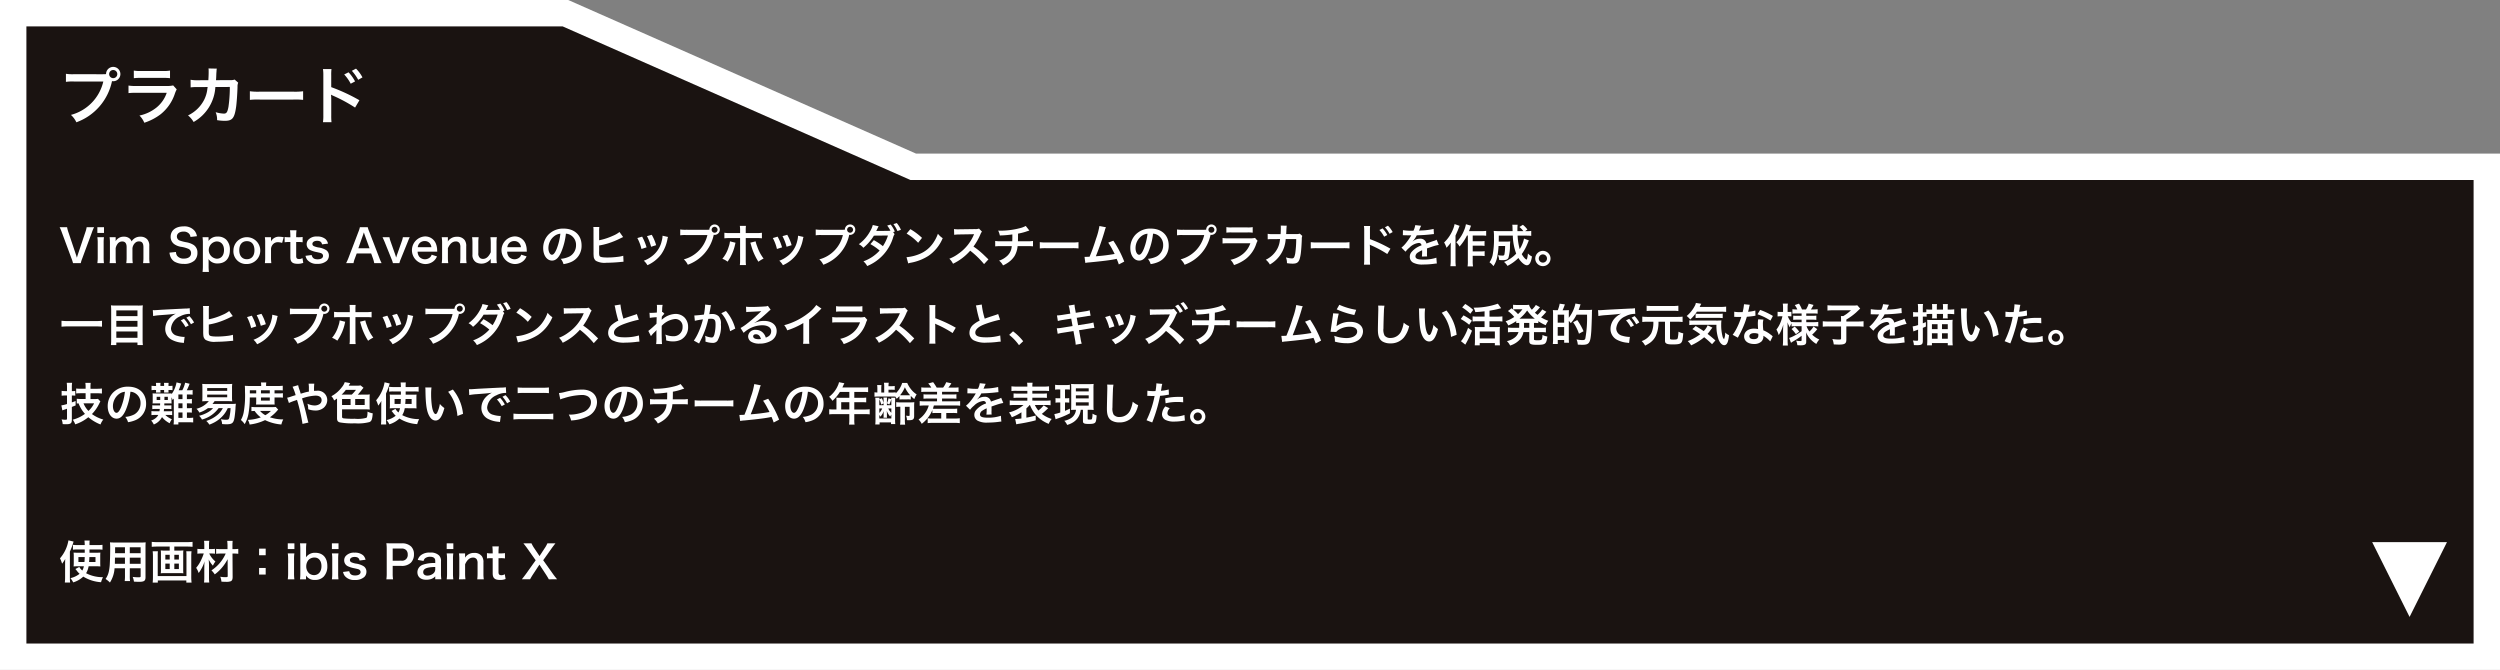<svg id="レイヤー_1" data-name="レイヤー 1" xmlns="http://www.w3.org/2000/svg" viewBox="0 0 596.296 159.798">
  <rect x="0" y="0" width="596.296" height="159.798" fill="#808080" stroke="none"/>
  <defs>
    <style>
      .cls-1 {
        fill: #1a1311;
        stroke: #fff;
        stroke-miterlimit: 10;
        stroke-width: 6.296px;
      }

      .cls-2 {
        fill: #fff;
      }
    </style>
  </defs>
  <title>puracard</title>
  <g>
    <polygon class="cls-1" points="217.833 39.79 134.87 3.148 3.148 3.148 3.148 39.79 3.148 156.65 593.148 156.65 593.148 39.79 217.833 39.79"/>
    <g>
      <path class="cls-2" d="M138.771,242.46a7.948,7.948,0,0,0-.345-1.077l-2.305-6.216a10.73,10.73,0,0,0-.539-1.282h1.777a6.987,6.987,0,0,0,.291,1.131l1.788,5.321c.054.129.183.561.259.819.1-.323.183-.625.248-.819l1.788-5.321a6.244,6.244,0,0,0,.291-1.131H143.8a8.5,8.5,0,0,0-.539,1.282l-2.305,6.216a6.441,6.441,0,0,0-.334,1.077Z" transform="translate(-121.356 -179.693)"/>
      <path class="cls-2" d="M146.162,233.885v1.368h-1.583v-1.368Zm-.011,2.392a9.707,9.707,0,0,0-.075,1.411v3.361a10.855,10.855,0,0,0,.075,1.411h-1.573a9.709,9.709,0,0,0,.086-1.4v-3.383a8.878,8.878,0,0,0-.086-1.4Z" transform="translate(-121.356 -179.693)"/>
      <path class="cls-2" d="M147.5,242.46a10.9,10.9,0,0,0,.075-1.4v-3.383a9.447,9.447,0,0,0-.075-1.4h1.443v.549c0,.064,0,.226-.011.4a2.173,2.173,0,0,1,2-1.077,1.932,1.932,0,0,1,1.39.485,1.4,1.4,0,0,1,.409.646,2.5,2.5,0,0,1,.9-.851,2.383,2.383,0,0,1,1.207-.28,2.124,2.124,0,0,1,1.616.614,2.23,2.23,0,0,1,.506,1.637v2.661a8.8,8.8,0,0,0,.086,1.4H155.48a8.479,8.479,0,0,0,.086-1.4v-2.413c0-.948-.334-1.379-1.056-1.379a1.246,1.246,0,0,0-.884.323,2.037,2.037,0,0,0-.679,1.335v2.133a10.563,10.563,0,0,0,.076,1.4h-1.551a8.8,8.8,0,0,0,.086-1.4v-2.413c0-.905-.345-1.357-1.045-1.357a1.335,1.335,0,0,0-1.109.56,2.436,2.436,0,0,0-.463,1.077v2.133a11.147,11.147,0,0,0,.076,1.4Z" transform="translate(-121.356 -179.693)"/>
      <path class="cls-2" d="M163.333,239.789a1.542,1.542,0,0,0,.3.948,1.912,1.912,0,0,0,1.573.635c1.077,0,1.724-.484,1.724-1.292a1.1,1.1,0,0,0-.539-.991,6.8,6.8,0,0,0-1.875-.528,3.806,3.806,0,0,1-1.627-.657,2.12,2.12,0,0,1-.83-1.745c0-1.5,1.207-2.467,3.06-2.467a3.176,3.176,0,0,1,2.683,1.088,2.909,2.909,0,0,1,.528,1.25l-1.541.184a1.393,1.393,0,0,0-.323-.765,1.7,1.7,0,0,0-1.347-.517c-.937,0-1.573.474-1.573,1.174a1.024,1.024,0,0,0,.732.98,9.256,9.256,0,0,0,1.519.388,4.737,4.737,0,0,1,1.756.657,2.125,2.125,0,0,1,.894,1.853,2.508,2.508,0,0,1-.678,1.832,3.572,3.572,0,0,1-2.575.819,4.333,4.333,0,0,1-2.263-.56,2.539,2.539,0,0,1-.948-1.229,3.659,3.659,0,0,1-.2-.894Z" transform="translate(-121.356 -179.693)"/>
      <path class="cls-2" d="M171.1,236.8c0,.119,0,.237-.011.377a2.509,2.509,0,0,1,2.2-1.056,2.783,2.783,0,0,1,2.047.754,3.36,3.36,0,0,1,.851,2.478c0,1.982-1.088,3.178-2.919,3.178a2.519,2.519,0,0,1-2.176-1.034c0,.129,0,.129.011.345.011.076.011.27.011.463v.819a10.678,10.678,0,0,0,.076,1.433h-1.519a12.093,12.093,0,0,0,.075-1.422V237.72a11.163,11.163,0,0,0-.075-1.443H171.1Zm1.928.474a2.07,2.07,0,0,0,.043,4.126c1.056,0,1.713-.8,1.713-2.068S174.117,237.279,173.028,237.279Z" transform="translate(-121.356 -179.693)"/>
      <path class="cls-2" d="M177.036,239.379a3.2,3.2,0,1,1,3.221,3.286A3.035,3.035,0,0,1,177.036,239.379Zm1.39,0c0,1.325.689,2.144,1.81,2.144s1.81-.808,1.81-2.122c0-1.39-.657-2.187-1.8-2.187S178.425,238.033,178.425,239.379Z" transform="translate(-121.356 -179.693)"/>
      <path class="cls-2" d="M188.649,237.634a3.214,3.214,0,0,0-.959-.172,1.538,1.538,0,0,0-1.25.528,1.731,1.731,0,0,0-.441,1.077v1.993a11.363,11.363,0,0,0,.075,1.4h-1.541a11.849,11.849,0,0,0,.075-1.4v-3.383a8.537,8.537,0,0,0-.075-1.4H186v1.013a2.06,2.06,0,0,1,2.025-1.131,5.566,5.566,0,0,1,1,.119Z" transform="translate(-121.356 -179.693)"/>
      <path class="cls-2" d="M192.074,234.618a11.949,11.949,0,0,0-.075,1.325v.334h.452a6.2,6.2,0,0,0,1.088-.064v1.271a5.949,5.949,0,0,0-1.056-.065H192v3.34c0,.528.194.722.711.722a1.425,1.425,0,0,0,.786-.237l.194,1.142a3.368,3.368,0,0,1-1.346.227c-1.239,0-1.734-.442-1.734-1.573v-3.62h-.41a5.451,5.451,0,0,0-.958.065v-1.271a4.958,4.958,0,0,0,.969.064h.4v-.334a12.426,12.426,0,0,0-.076-1.325Z" transform="translate(-121.356 -179.693)"/>
      <path class="cls-2" d="M195.694,240.521c.183.733.582,1.023,1.422,1.023.8,0,1.293-.312,1.293-.818a.658.658,0,0,0-.28-.539c-.2-.14-.27-.151-1.131-.345a6.523,6.523,0,0,1-1.551-.463,1.543,1.543,0,0,1-.948-1.433,1.6,1.6,0,0,1,.334-1,2.6,2.6,0,0,1,2.154-.84,2.939,2.939,0,0,1,2.025.625,2.1,2.1,0,0,1,.582,1.067l-1.422.183c-.118-.593-.485-.851-1.185-.851-.668,0-1.12.3-1.12.754a.581.581,0,0,0,.334.506,4.526,4.526,0,0,0,1.077.323,4.625,4.625,0,0,1,1.9.657,1.531,1.531,0,0,1,.625,1.336,1.732,1.732,0,0,1-.528,1.217,3.183,3.183,0,0,1-2.23.7,2.845,2.845,0,0,1-2.4-.959,2.425,2.425,0,0,1-.42-.958Z" transform="translate(-121.356 -179.693)"/>
      <path class="cls-2" d="M210.614,242.46a7.321,7.321,0,0,0-.3-1.131l-.431-1.174h-3.447L206,241.329a5.361,5.361,0,0,0-.323,1.131h-1.767a11.778,11.778,0,0,0,.571-1.271l2.37-6.216a6.413,6.413,0,0,0,.345-1.088h1.875a7.074,7.074,0,0,0,.366,1.088l2.392,6.216a11.274,11.274,0,0,0,.549,1.271Zm-2.273-6.733c-.043-.119-.075-.248-.194-.6-.172.506-.172.506-.2.6l-1.12,3.188h2.671Z" transform="translate(-121.356 -179.693)"/>
      <path class="cls-2" d="M215.074,242.46a5.121,5.121,0,0,0-.323-.959l-1.648-4.094c-.119-.28-.291-.679-.506-1.131h1.648a5.688,5.688,0,0,0,.27,1l1.1,3.124c.064.172.162.5.226.722.076-.237.162-.506.237-.722l1.1-3.124a4.9,4.9,0,0,0,.27-1h1.637c-.151.3-.28.6-.485,1.131l-1.659,4.094a5.7,5.7,0,0,0-.323.959Z" transform="translate(-121.356 -179.693)"/>
      <path class="cls-2" d="M220.966,239.724a2,2,0,0,0,.4,1.207A1.812,1.812,0,0,0,224,241a1.565,1.565,0,0,0,.313-.56l1.271.409a3.019,3.019,0,0,1-.657.991,3.059,3.059,0,0,1-2.219.83,3.3,3.3,0,0,1-.075-6.582,2.737,2.737,0,0,1,2.683,1.7,4.428,4.428,0,0,1,.312,1.637c0,.021,0,.054.022.3Zm3.286-1.066a1.69,1.69,0,0,0-.474-1.034,1.536,1.536,0,0,0-1.164-.431A1.618,1.618,0,0,0,221,238.658Z" transform="translate(-121.356 -179.693)"/>
      <path class="cls-2" d="M226.718,242.46a8.969,8.969,0,0,0,.086-1.4v-3.383a8.878,8.878,0,0,0-.086-1.4h1.465v.571a4.225,4.225,0,0,1-.021.463,2.463,2.463,0,0,1,2.2-1.142,2.129,2.129,0,0,1,1.832.8,2.4,2.4,0,0,1,.366,1.508v2.585a8.54,8.54,0,0,0,.086,1.4h-1.562a11.478,11.478,0,0,0,.076-1.4v-2.392a1.774,1.774,0,0,0-.183-.948,1.014,1.014,0,0,0-.905-.441c-.775,0-1.411.539-1.885,1.6v2.176a9.61,9.61,0,0,0,.086,1.4Z" transform="translate(-121.356 -179.693)"/>
      <path class="cls-2" d="M239.872,236.277a7.82,7.82,0,0,0-.086,1.4v3.383a8.882,8.882,0,0,0,.086,1.4h-1.465v-.571c0-.161,0-.194.011-.463a2.738,2.738,0,0,1-3.5.84,2.012,2.012,0,0,1-.873-1.864v-2.726a9.929,9.929,0,0,0-.086-1.4h1.562a9.667,9.667,0,0,0-.076,1.4v2.392a1.315,1.315,0,0,0,.5,1.228,1.339,1.339,0,0,0,.593.151c.775,0,1.39-.528,1.875-1.594v-2.176a11.4,11.4,0,0,0-.086-1.4Z" transform="translate(-121.356 -179.693)"/>
      <path class="cls-2" d="M242.328,239.724a2,2,0,0,0,.4,1.207,1.812,1.812,0,0,0,2.639.064,1.565,1.565,0,0,0,.313-.56l1.271.409a3.019,3.019,0,0,1-.657.991,3.059,3.059,0,0,1-2.219.83,3.3,3.3,0,0,1-.075-6.582,2.737,2.737,0,0,1,2.683,1.7,4.428,4.428,0,0,1,.312,1.637c0,.021,0,.054.021.3Zm3.286-1.066a1.69,1.69,0,0,0-.474-1.034,1.536,1.536,0,0,0-1.164-.431,1.617,1.617,0,0,0-1.616,1.465Z" transform="translate(-121.356 -179.693)"/>
      <path class="cls-2" d="M255.212,239.821c-.614,1.39-1.3,2.025-2.187,2.025-1.228,0-2.111-1.25-2.111-2.984a4.626,4.626,0,0,1,1.185-3.135,4.835,4.835,0,0,1,3.706-1.508c2.585,0,4.266,1.573,4.266,4a4.15,4.15,0,0,1-2.618,4.018,7.034,7.034,0,0,1-1.691.453,3.434,3.434,0,0,0-.657-1.26,5.722,5.722,0,0,0,2.144-.593,3.016,3.016,0,0,0,1.5-2.693,2.669,2.669,0,0,0-1.325-2.392,2.353,2.353,0,0,0-1.088-.323A15.581,15.581,0,0,1,255.212,239.821Zm-1.584-3.856a3.607,3.607,0,0,0-1.465,2.909c0,.883.377,1.583.851,1.583.355,0,.722-.452,1.109-1.379a14.172,14.172,0,0,0,.894-3.641A2.741,2.741,0,0,0,253.628,235.964Z" transform="translate(-121.356 -179.693)"/>
      <path class="cls-2" d="M264.261,237a14.649,14.649,0,0,0,3.253-1.056,6.616,6.616,0,0,0,1.605-.916l.862,1.207c-.215.1-.237.107-.506.237a19.549,19.549,0,0,1-3.081,1.271,16.488,16.488,0,0,1-2.133.506v1.39a.04.04,0,0,1-.011.033v.15c0,.625.043.873.194,1.013.183.194.8.28,1.842.28a20.281,20.281,0,0,0,2.5-.172,7.31,7.31,0,0,0,1.228-.248l.064,1.433c-.215,0-.291.011-1.066.086-.862.086-2.208.151-3.016.151a4.292,4.292,0,0,1-2.51-.463,1.488,1.488,0,0,1-.528-1.1,8.036,8.036,0,0,1-.032-.98l-.011-5a5.837,5.837,0,0,0-.043-.991h1.443a6.017,6.017,0,0,0-.054,1Z" transform="translate(-121.356 -179.693)"/>
      <path class="cls-2" d="M274.516,236.137a12.467,12.467,0,0,1,1.056,2.553l-1.217.388a10.78,10.78,0,0,0-.98-2.607Zm6.183.076a2.264,2.264,0,0,0-.15.549,9.2,9.2,0,0,1-1.487,3.587,8.273,8.273,0,0,1-3.286,2.6,3.916,3.916,0,0,0-.862-1.067,6.993,6.993,0,0,0,1.832-.991,6.2,6.2,0,0,0,2.445-3.738,4.773,4.773,0,0,0,.194-1.239Zm-3.889-.518a10.6,10.6,0,0,1,1.045,2.478l-1.2.377a11.84,11.84,0,0,0-.98-2.532Z" transform="translate(-121.356 -179.693)"/>
      <path class="cls-2" d="M289.921,234.5c.323,0,.452-.011.635-.022a1.244,1.244,0,1,1,1.239,1.239,1.415,1.415,0,0,1-.2-.022,9.661,9.661,0,0,1-6.184,7.143,3.962,3.962,0,0,0-.948-1.282,7.811,7.811,0,0,0,5.623-5.8h-5.127a7.783,7.783,0,0,0-1.357.064v-1.4a7.349,7.349,0,0,0,1.379.076Zm1.174-.033a.706.706,0,1,0,1.411,0,.706.706,0,0,0-1.411,0Z" transform="translate(-121.356 -179.693)"/>
      <path class="cls-2" d="M296.793,237.591c-.032.129-.043.14-.086.333a11.116,11.116,0,0,1-1.81,4.18,4.649,4.649,0,0,0-1.25-.689,7.724,7.724,0,0,0,1.508-2.833,5.47,5.47,0,0,0,.313-1.325Zm1.088-2.909a5.979,5.979,0,0,0-.064-1.11h1.454a8.938,8.938,0,0,0-.043,1.142v.571h2.467a7.6,7.6,0,0,0,1.39-.075v1.325a10.789,10.789,0,0,0-1.368-.054h-2.488v5.225a9.2,9.2,0,0,0,.054,1.207h-1.465a7.5,7.5,0,0,0,.064-1.217v-5.214H295.49a10.71,10.71,0,0,0-1.357.054V235.21a7.542,7.542,0,0,0,1.379.075h2.37Zm3.7,2.575a6.913,6.913,0,0,0,.377,1.207,9.977,9.977,0,0,0,1.53,2.9,7.915,7.915,0,0,0-1.239.754,14.4,14.4,0,0,1-1.767-4.029,2.91,2.91,0,0,0-.172-.506Z" transform="translate(-121.356 -179.693)"/>
      <path class="cls-2" d="M306.833,236.137a12.467,12.467,0,0,1,1.056,2.553l-1.217.388a10.78,10.78,0,0,0-.98-2.607Zm6.183.076a2.264,2.264,0,0,0-.15.549,9.2,9.2,0,0,1-1.487,3.587,8.273,8.273,0,0,1-3.286,2.6,3.916,3.916,0,0,0-.862-1.067,6.993,6.993,0,0,0,1.832-.991,6.2,6.2,0,0,0,2.445-3.738,4.773,4.773,0,0,0,.194-1.239Zm-3.889-.518a10.6,10.6,0,0,1,1.045,2.478l-1.2.377a11.84,11.84,0,0,0-.98-2.532Z" transform="translate(-121.356 -179.693)"/>
      <path class="cls-2" d="M322.238,234.5c.323,0,.452-.011.635-.022a1.244,1.244,0,1,1,1.239,1.239,1.415,1.415,0,0,1-.2-.022,9.661,9.661,0,0,1-6.184,7.143,3.962,3.962,0,0,0-.948-1.282,7.811,7.811,0,0,0,5.623-5.8h-5.127a7.783,7.783,0,0,0-1.357.064v-1.4a7.349,7.349,0,0,0,1.379.076Zm1.174-.033a.706.706,0,1,0,1.411,0,.706.706,0,0,0-1.411,0Z" transform="translate(-121.356 -179.693)"/>
      <path class="cls-2" d="M334.734,235.544a2.239,2.239,0,0,0-.334.722,10.705,10.705,0,0,1-6.205,6.884,3.751,3.751,0,0,0-.895-1.121,9.694,9.694,0,0,0,3.868-2.575,12.765,12.765,0,0,0-2.208-1.53l.819-.958a14.855,14.855,0,0,1,2.165,1.443,10.492,10.492,0,0,0,1.207-2.542l-3.35.032a11.588,11.588,0,0,1-2.521,2.9,3.415,3.415,0,0,0-1.077-.861,9.458,9.458,0,0,0,2.693-3.081,5.8,5.8,0,0,0,.635-1.5l1.4.313a6.558,6.558,0,0,0-.323.614c-.184.377-.205.42-.259.517.108-.011.14-.011.3-.021h.258l2.241-.021c.227-.011.474-.021.593-.043a6.856,6.856,0,0,0-.776-1.217l.83-.248a6.649,6.649,0,0,1,.991,1.67l-.4.129Zm.678-.744a7.842,7.842,0,0,0-.958-1.648l.8-.259a6.128,6.128,0,0,1,.991,1.616Z" transform="translate(-121.356 -179.693)"/>
      <path class="cls-2" d="M337.578,241.039a10.282,10.282,0,0,0,3.188-.8,7.2,7.2,0,0,0,3.2-2.639,9.013,9.013,0,0,0,1.1-2.155,4.632,4.632,0,0,0,1.142,1.056,9.459,9.459,0,0,1-3.415,4.223,11.639,11.639,0,0,1-4.1,1.616,3.842,3.842,0,0,0-.711.183Zm.916-6.69a15.243,15.243,0,0,1,2.779,2.079l-.926,1.174a11.308,11.308,0,0,0-2.747-2.187Z" transform="translate(-121.356 -179.693)"/>
      <path class="cls-2" d="M356.074,242.687a20.727,20.727,0,0,0-3.307-3.2,12.8,12.8,0,0,1-4.1,3.114,4.3,4.3,0,0,0-.873-1.2,8.9,8.9,0,0,0,2.155-1.185,10.386,10.386,0,0,0,3.62-4.385l.118-.28c-.172.011-.172.011-3.565.064a8.429,8.429,0,0,0-1.174.086l-.043-1.379a4.724,4.724,0,0,0,.948.064h.259l3.792-.054a2.335,2.335,0,0,0,.958-.119l.711.732a2.084,2.084,0,0,0-.345.582,14.293,14.293,0,0,1-1.68,2.973,16.642,16.642,0,0,1,1.993,1.562c.27.237.27.237,1.573,1.5Z" transform="translate(-121.356 -179.693)"/>
      <path class="cls-2" d="M366.879,234.683c-.129.032-.129.032-.9.291a13.318,13.318,0,0,1-1.8.442c-.011,1.454-.011,1.454-.032,1.82h2.284a6.7,6.7,0,0,0,1.314-.075v1.292a9.878,9.878,0,0,0-1.293-.054h-2.381a5.645,5.645,0,0,1-.722,2.349,5.576,5.576,0,0,1-1.756,1.713,6.714,6.714,0,0,1-1,.539,3.5,3.5,0,0,0-.937-1.142,4.967,4.967,0,0,0,1.669-.9,3.437,3.437,0,0,0,1.239-1.832,6.083,6.083,0,0,0,.119-.722h-2.661a9.878,9.878,0,0,0-1.293.054V237.16a6.7,6.7,0,0,0,1.314.075H362.8c.021-.452.021-.873.021-1.626a24.044,24.044,0,0,1-2.984.248,4.521,4.521,0,0,0-.4-1.163c.334.021.506.021.668.021a18.6,18.6,0,0,0,4.611-.625,5.675,5.675,0,0,0,1.3-.506Z" transform="translate(-121.356 -179.693)"/>
      <path class="cls-2" d="M369.367,237.451a10.613,10.613,0,0,0,1.746.075h5.742a10.61,10.61,0,0,0,1.745-.075v1.5a11.856,11.856,0,0,0-1.756-.054h-5.72a11.868,11.868,0,0,0-1.756.054Z" transform="translate(-121.356 -179.693)"/>
      <path class="cls-2" d="M385.149,233.9a3.291,3.291,0,0,0-.28.776,64.012,64.012,0,0,1-2.133,6.14,42.653,42.653,0,0,0,4.481-.549c-.119-.258-.248-.5-.506-.98a13.4,13.4,0,0,0-1.023-1.713l1.217-.474a25.191,25.191,0,0,1,2.607,4.988l-1.3.679a11.043,11.043,0,0,0-.517-1.336c-.14.032-.14.032-.388.086-1.088.227-2.876.453-6.1.765a5.9,5.9,0,0,0-.98.129l-.194-1.454h.28c.216,0,.474-.011.927-.032.571-1.357,1-2.575,1.562-4.341a17.012,17.012,0,0,0,.786-2.984Z" transform="translate(-121.356 -179.693)"/>
      <path class="cls-2" d="M395.254,239.821c-.614,1.39-1.3,2.025-2.187,2.025-1.228,0-2.111-1.25-2.111-2.984a4.626,4.626,0,0,1,1.185-3.135,4.835,4.835,0,0,1,3.706-1.508c2.585,0,4.266,1.573,4.266,4a4.15,4.15,0,0,1-2.618,4.018,7.034,7.034,0,0,1-1.691.453,3.434,3.434,0,0,0-.657-1.26,5.722,5.722,0,0,0,2.144-.593,3.016,3.016,0,0,0,1.5-2.693,2.669,2.669,0,0,0-1.325-2.392,2.353,2.353,0,0,0-1.088-.323A15.581,15.581,0,0,1,395.254,239.821Zm-1.584-3.856a3.607,3.607,0,0,0-1.465,2.909c0,.883.377,1.583.851,1.583.355,0,.722-.452,1.109-1.379a14.172,14.172,0,0,0,.894-3.641A2.741,2.741,0,0,0,393.67,235.964Z" transform="translate(-121.356 -179.693)"/>
      <path class="cls-2" d="M408.418,234.5c.323,0,.452-.011.635-.022a1.244,1.244,0,1,1,1.239,1.239,1.415,1.415,0,0,1-.2-.022,9.661,9.661,0,0,1-6.184,7.143,3.962,3.962,0,0,0-.948-1.282,7.811,7.811,0,0,0,5.623-5.8h-5.127a7.783,7.783,0,0,0-1.357.064v-1.4a7.349,7.349,0,0,0,1.379.076Zm1.174-.033a.706.706,0,1,0,1.411,0,.706.706,0,0,0-1.411,0Z" transform="translate(-121.356 -179.693)"/>
      <path class="cls-2" d="M421.312,237.128a4.845,4.845,0,0,0-.3.679,7.618,7.618,0,0,1-2.5,3.641,9.6,9.6,0,0,1-2.823,1.465,3.749,3.749,0,0,0-.84-1.25,7,7,0,0,0,3-1.422,5.609,5.609,0,0,0,1.734-2.521h-5.247a10.877,10.877,0,0,0-1.379.054V236.46a7.67,7.67,0,0,0,1.4.075h5.128a4.725,4.725,0,0,0,1.217-.1Zm-7.444-3.264a6.145,6.145,0,0,0,1.26.075h3.76a6.145,6.145,0,0,0,1.26-.075v1.325a8.219,8.219,0,0,0-1.239-.054h-3.8a8.219,8.219,0,0,0-1.239.054Z" transform="translate(-121.356 -179.693)"/>
      <path class="cls-2" d="M431.978,235.964a1.7,1.7,0,0,0-.119.722c-.032,1.217-.15,2.876-.258,3.587-.28,1.864-.657,2.305-1.95,2.305a8.245,8.245,0,0,1-1.336-.118,3.248,3.248,0,0,0-.248-1.379,5.59,5.59,0,0,0,1.423.248c.463,0,.624-.237.8-1.174a24.225,24.225,0,0,0,.237-3.447l-2.511.011a7.448,7.448,0,0,1-3.771,6.065,4.243,4.243,0,0,0-.969-1.142,6.07,6.07,0,0,0,2.8-2.715,5.515,5.515,0,0,0,.549-1.875c.021-.15.043-.258.054-.334l-1.788.011a7.649,7.649,0,0,0-1.163.054l-.011-1.325a6.151,6.151,0,0,0,1.2.086l1.886-.011c.032-.41.054-1.034.054-1.347v-.27a2.094,2.094,0,0,0-.032-.42l1.443.032a3.144,3.144,0,0,0-.043.334c0,.064-.011.129-.011.2-.021.226-.021.226-.043.787-.011.237-.011.334-.043.679l2.392-.011a2.177,2.177,0,0,0,.851-.1Z" transform="translate(-121.356 -179.693)"/>
      <path class="cls-2" d="M434,237.451a10.613,10.613,0,0,0,1.745.075h5.742a10.606,10.606,0,0,0,1.745-.075v1.5a11.86,11.86,0,0,0-1.756-.054h-5.721a11.86,11.86,0,0,0-1.756.054Z" transform="translate(-121.356 -179.693)"/>
      <path class="cls-2" d="M446.682,242.816a7.883,7.883,0,0,0,.064-1.207V234.7a7.086,7.086,0,0,0-.064-1.1h1.476a8.956,8.956,0,0,0-.043,1.131v2A31.282,31.282,0,0,1,453,239.013l-.754,1.271a26.179,26.179,0,0,0-3.813-2.058,3.487,3.487,0,0,1-.366-.183,6.173,6.173,0,0,1,.043.732v2.844a11.087,11.087,0,0,0,.043,1.2Zm4.438-8.65a6.989,6.989,0,0,1,1.131,1.583l-.754.4a7.249,7.249,0,0,0-1.132-1.6Zm1.669,1.3a7.877,7.877,0,0,0-1.1-1.562l.722-.377a6.216,6.216,0,0,1,1.121,1.519Z" transform="translate(-121.356 -179.693)"/>
      <path class="cls-2" d="M455.988,234.585a13.011,13.011,0,0,0,2.5.14,4.259,4.259,0,0,0,.431-1.336l1.411.151a8.346,8.346,0,0,0-.431.97c-.054.118-.075.15-.1.194.086-.011.086-.011.679-.043a14.545,14.545,0,0,0,2.822-.366l.075,1.229c-.3.021-.3.021-.852.086-.786.1-2.154.183-3.242.215a5.584,5.584,0,0,1-.991,1.433l.011.021c.075-.054.075-.054.216-.162a2.6,2.6,0,0,1,1.519-.485,1.418,1.418,0,0,1,1.541,1.142q1.244-.453,1.648-.582a3.371,3.371,0,0,0,.8-.323l.506,1.239a9.542,9.542,0,0,0-1.2.291q-.227.064-1.616.549v.119c.011.28.011.28.011.431v.431c-.011.183-.011.28-.011.355a4.435,4.435,0,0,0,.032.571l-1.249.033a8.557,8.557,0,0,0,.064-1.25v-.258a6.478,6.478,0,0,0-1.034.56,1.135,1.135,0,0,0-.561.883c0,.561.518.787,1.82.787a9.362,9.362,0,0,0,3.168-.453l.107,1.39a3.187,3.187,0,0,0-.5.043,19.508,19.508,0,0,1-2.758.194,4.621,4.621,0,0,1-2.4-.453,1.562,1.562,0,0,1-.787-1.39,1.717,1.717,0,0,1,.475-1.2,5.266,5.266,0,0,1,2.315-1.519.591.591,0,0,0-.657-.582,3.642,3.642,0,0,0-2.208,1.109,4.86,4.86,0,0,0-.937.98l-.98-.97a6.589,6.589,0,0,0,.97-.958,14.25,14.25,0,0,0,1.293-1.842.538.538,0,0,1,.086-.14c-.043,0-.183.011-.183.011-.173,0-1.121-.021-1.357-.021-.205-.011-.205-.011-.3-.011a1.206,1.206,0,0,0-.173.011Z" transform="translate(-121.356 -179.693)"/>
      <path class="cls-2" d="M469.5,233.562c-.118.27-.15.345-.247.6-.173.463-.173.463-.732,1.724v5.968a9.975,9.975,0,0,0,.075,1.336H467.3a9.551,9.551,0,0,0,.075-1.336v-3.07c0-.269,0-.323.032-1.228a11.108,11.108,0,0,1-1.034,1.239,5.083,5.083,0,0,0-.57-1.26,8.806,8.806,0,0,0,2.047-2.973,6.086,6.086,0,0,0,.452-1.422Zm1.757,2.306a11.718,11.718,0,0,1-1.768,2.628,4.342,4.342,0,0,0-.775-1.013,8.4,8.4,0,0,0,1.81-2.747,6.942,6.942,0,0,0,.485-1.562l1.217.355c-.107.258-.14.355-.215.571-.162.453-.173.485-.27.722h2.93a8.015,8.015,0,0,0,1.164-.064v1.164a11.3,11.3,0,0,0-1.164-.054h-2.047v1.379h1.757a7.452,7.452,0,0,0,1.066-.065v1.164a8.3,8.3,0,0,0-1.077-.064h-1.746v1.379h1.768a6.215,6.215,0,0,0,1.077-.065v1.174a8.417,8.417,0,0,0-1.077-.064h-1.768v1.239a7.285,7.285,0,0,0,.076,1.292h-1.3a7.588,7.588,0,0,0,.064-1.292v-6.076Z" transform="translate(-121.356 -179.693)"/>
      <path class="cls-2" d="M486.012,237.031c-.064.162-.064.162-.237.571a11.685,11.685,0,0,1-1.454,2.693,4.657,4.657,0,0,0,.646.927,1.573,1.573,0,0,0,.484.388c.044,0,.087-.065.141-.2a6.3,6.3,0,0,0,.2-1.261,3.226,3.226,0,0,0,.97.722c-.247,1.455-.625,2.09-1.217,2.09-.55,0-1.4-.722-2.025-1.734a9.916,9.916,0,0,1-2.607,1.885,3.577,3.577,0,0,0-.818-.937,8.085,8.085,0,0,0,2.9-1.982,13.36,13.36,0,0,1-.808-4.3h-3.34c-.011,1.034-.011,1.034-.021,1.422h1.982a4.713,4.713,0,0,0,.765-.043c-.021.194-.043.5-.064.916a10.205,10.205,0,0,1-.355,2.962c-.173.431-.561.593-1.39.593-.3,0-.474-.011-.818-.033a4.075,4.075,0,0,0-.28-1.142,6.579,6.579,0,0,0,1.045.086c.334,0,.431-.064.484-.334a11.713,11.713,0,0,0,.162-1.95h-1.573a16.573,16.573,0,0,1-.334,2.7,5.821,5.821,0,0,1-.883,2.1,3.947,3.947,0,0,0-.937-.916,5.035,5.035,0,0,0,.743-1.7,20.225,20.225,0,0,0,.323-4.255,10.692,10.692,0,0,0-.064-1.53c.388.032.829.054,1.39.054h3.124c-.011-.086-.011-.366-.032-.84a3.343,3.343,0,0,0-.054-.679h1.281a8.908,8.908,0,0,0-.054,1.023v.5h1.422a5.1,5.1,0,0,0-.947-.991l.829-.528a6.028,6.028,0,0,1,1.088,1.131l-.561.388h.323a6.028,6.028,0,0,0,1.143-.064v1.185c-.355-.032-.765-.054-1.314-.054h-1.939a14.615,14.615,0,0,0,.5,3.221,7.462,7.462,0,0,0,1.034-2.521Z" transform="translate(-121.356 -179.693)"/>
      <path class="cls-2" d="M491.183,241.351a1.821,1.821,0,1,1-1.82-1.82A1.828,1.828,0,0,1,491.183,241.351Zm-2.8,0a.98.98,0,1,0,.98-.98A.986.986,0,0,0,488.382,241.351Z" transform="translate(-121.356 -179.693)"/>
      <path class="cls-2" d="M145.687,257.617a14.724,14.724,0,0,0-1.637-.075h-6.377c-.6,0-1.164.032-1.648.075V256.2a13.922,13.922,0,0,0,1.648.076h6.377a13.013,13.013,0,0,0,1.637-.076Z" transform="translate(-121.356 -179.693)"/>
      <path class="cls-2" d="M154.273,252.576a8.513,8.513,0,0,0,1.152-.054,10.191,10.191,0,0,0-.054,1.109V260.7a10.948,10.948,0,0,0,.064,1.3h-1.292v-.6H149.1v.6H147.81a10.161,10.161,0,0,0,.064-1.217v-7.11c0-.42-.021-.8-.054-1.152a9.721,9.721,0,0,0,1.207.054Zm-.129,2.521v-1.368H149.1V255.1Zm-5.042,2.521h5.042v-1.39H149.1Zm0,2.64h5.042v-1.508H149.1Z" transform="translate(-121.356 -179.693)"/>
      <path class="cls-2" d="M157.807,253.664c.237.011.355.011.409.011.194,0,.194,0,1.777-.107.787-.043,2.629-.14,5.5-.28a5.826,5.826,0,0,0,1.11-.086l.075,1.368a1.674,1.674,0,0,0-.226-.011,4.819,4.819,0,0,0-2.133.582,3.5,3.5,0,0,0-2.176,2.876,1.809,1.809,0,0,0,1.433,1.756,6.534,6.534,0,0,0,1.6.28c.011,0,.108,0,.216-.011l-.194,1.465c-.14-.032-.162-.032-.367-.064a6.475,6.475,0,0,1-2.521-.711,2.882,2.882,0,0,1-1.541-2.6A3.75,3.75,0,0,1,161.8,255.6a4.754,4.754,0,0,1,1.5-1.088c-.873.129-1.541.194-3.631.345a13.5,13.5,0,0,0-1.788.216Zm7.422,2.068a6.992,6.992,0,0,1,1.131,1.584l-.754.4a7.263,7.263,0,0,0-1.131-1.6Zm1.669,1.3a7.944,7.944,0,0,0-1.1-1.562l.722-.377a6.227,6.227,0,0,1,1.121,1.519Z" transform="translate(-121.356 -179.693)"/>
      <path class="cls-2" d="M171.165,255.851a14.661,14.661,0,0,0,3.253-1.056,6.621,6.621,0,0,0,1.6-.916l.862,1.207c-.215.1-.237.107-.506.237a19.5,19.5,0,0,1-3.081,1.271,16.488,16.488,0,0,1-2.133.506v1.39a.041.041,0,0,1-.011.033v.15c0,.625.043.873.194,1.013.183.194.8.28,1.842.28a20.281,20.281,0,0,0,2.5-.172,7.261,7.261,0,0,0,1.228-.248l.064,1.433c-.215,0-.291.011-1.066.086-.862.086-2.208.151-3.016.151a4.3,4.3,0,0,1-2.51-.463,1.49,1.49,0,0,1-.528-1.1,8.036,8.036,0,0,1-.032-.98l-.011-5a5.837,5.837,0,0,0-.043-.991h1.443a6.014,6.014,0,0,0-.054,1Z" transform="translate(-121.356 -179.693)"/>
      <path class="cls-2" d="M181.42,254.989a12.44,12.44,0,0,1,1.056,2.553l-1.217.388a10.787,10.787,0,0,0-.98-2.607Zm6.184.075a2.248,2.248,0,0,0-.151.55,9.2,9.2,0,0,1-1.487,3.587,8.27,8.27,0,0,1-3.286,2.6,3.916,3.916,0,0,0-.862-1.067,6.993,6.993,0,0,0,1.832-.991A6.2,6.2,0,0,0,186.1,256a4.773,4.773,0,0,0,.194-1.239Zm-3.889-.517a10.591,10.591,0,0,1,1.045,2.478l-1.2.377a11.83,11.83,0,0,0-.98-2.532Z" transform="translate(-121.356 -179.693)"/>
      <path class="cls-2" d="M196.824,253.352c.323,0,.453-.011.636-.022a1.244,1.244,0,1,1,1.239,1.239,1.482,1.482,0,0,1-.2-.021,9.661,9.661,0,0,1-6.184,7.142,3.955,3.955,0,0,0-.948-1.282,7.814,7.814,0,0,0,5.623-5.8h-5.127a7.783,7.783,0,0,0-1.357.064v-1.4a7.392,7.392,0,0,0,1.379.076Zm1.174-.033a.706.706,0,1,0,.7-.7A.7.7,0,0,0,198,253.319Z" transform="translate(-121.356 -179.693)"/>
      <path class="cls-2" d="M203.7,256.443c-.032.129-.043.14-.086.334a11.116,11.116,0,0,1-1.81,4.18,4.636,4.636,0,0,0-1.25-.689,7.724,7.724,0,0,0,1.508-2.833,5.447,5.447,0,0,0,.313-1.325Zm1.088-2.908a5.976,5.976,0,0,0-.064-1.11h1.454a8.938,8.938,0,0,0-.043,1.142v.571H208.6a7.6,7.6,0,0,0,1.39-.075v1.325a10.789,10.789,0,0,0-1.368-.054h-2.488v5.225a9.2,9.2,0,0,0,.054,1.207h-1.465a7.5,7.5,0,0,0,.064-1.217v-5.214h-2.392a10.71,10.71,0,0,0-1.357.054v-1.325a7.542,7.542,0,0,0,1.379.075h2.37Zm3.7,2.575a6.913,6.913,0,0,0,.377,1.207,9.97,9.97,0,0,0,1.53,2.9,7.887,7.887,0,0,0-1.239.754,14.381,14.381,0,0,1-1.767-4.029,2.91,2.91,0,0,0-.172-.506Z" transform="translate(-121.356 -179.693)"/>
      <path class="cls-2" d="M213.737,254.989a12.44,12.44,0,0,1,1.056,2.553l-1.217.388a10.787,10.787,0,0,0-.98-2.607Zm6.184.075a2.248,2.248,0,0,0-.151.55,9.2,9.2,0,0,1-1.487,3.587A8.27,8.27,0,0,1,215,261.8a3.916,3.916,0,0,0-.862-1.067,6.993,6.993,0,0,0,1.832-.991A6.2,6.2,0,0,0,218.413,256a4.773,4.773,0,0,0,.194-1.239Zm-3.889-.517a10.591,10.591,0,0,1,1.045,2.478l-1.2.377a11.83,11.83,0,0,0-.98-2.532Z" transform="translate(-121.356 -179.693)"/>
      <path class="cls-2" d="M229.142,253.352c.323,0,.453-.011.636-.022a1.244,1.244,0,1,1,1.239,1.239,1.482,1.482,0,0,1-.2-.021,9.661,9.661,0,0,1-6.184,7.142,3.955,3.955,0,0,0-.948-1.282,7.814,7.814,0,0,0,5.623-5.8h-5.127a7.783,7.783,0,0,0-1.357.064v-1.4a7.392,7.392,0,0,0,1.379.076Zm1.174-.033a.706.706,0,1,0,.7-.7A.7.7,0,0,0,230.316,253.319Z" transform="translate(-121.356 -179.693)"/>
      <path class="cls-2" d="M241.638,254.4a2.263,2.263,0,0,0-.333.722A10.705,10.705,0,0,1,235.1,262a3.751,3.751,0,0,0-.895-1.121,9.694,9.694,0,0,0,3.868-2.575,12.738,12.738,0,0,0-2.208-1.53l.819-.958a14.855,14.855,0,0,1,2.165,1.443,10.487,10.487,0,0,0,1.207-2.542l-3.35.033a11.6,11.6,0,0,1-2.521,2.9,3.417,3.417,0,0,0-1.077-.862,9.451,9.451,0,0,0,2.693-3.081,5.8,5.8,0,0,0,.635-1.5l1.4.313a6.558,6.558,0,0,0-.323.614c-.183.377-.205.42-.259.517.108-.011.14-.011.3-.021h.258l2.241-.021c.227-.011.474-.021.593-.043a6.856,6.856,0,0,0-.776-1.217l.83-.248a6.649,6.649,0,0,1,.991,1.67l-.4.129Zm.679-.744a7.842,7.842,0,0,0-.958-1.648l.8-.259a6.14,6.14,0,0,1,.991,1.616Z" transform="translate(-121.356 -179.693)"/>
      <path class="cls-2" d="M244.481,259.89a10.267,10.267,0,0,0,3.189-.8,7.2,7.2,0,0,0,3.2-2.639,9.013,9.013,0,0,0,1.1-2.155,4.632,4.632,0,0,0,1.142,1.056,9.459,9.459,0,0,1-3.415,4.223,11.639,11.639,0,0,1-4.1,1.616,3.842,3.842,0,0,0-.711.183Zm.916-6.689a15.243,15.243,0,0,1,2.779,2.079l-.926,1.174a11.308,11.308,0,0,0-2.747-2.187Z" transform="translate(-121.356 -179.693)"/>
      <path class="cls-2" d="M262.978,261.539a20.7,20.7,0,0,0-3.307-3.2,12.808,12.808,0,0,1-4.1,3.113,4.3,4.3,0,0,0-.873-1.2,8.9,8.9,0,0,0,2.155-1.185,10.386,10.386,0,0,0,3.62-4.385l.118-.28c-.172.011-.172.011-3.565.064a8.429,8.429,0,0,0-1.174.086l-.043-1.379a4.724,4.724,0,0,0,.948.064h.259l3.792-.054a2.327,2.327,0,0,0,.958-.119l.711.732a2.084,2.084,0,0,0-.345.582,14.271,14.271,0,0,1-1.68,2.973,16.642,16.642,0,0,1,1.993,1.562c.27.237.27.237,1.573,1.5Z" transform="translate(-121.356 -179.693)"/>
      <path class="cls-2" d="M269.345,252.328a18.078,18.078,0,0,0,.711,3.372c.7-.258.7-.258,2.79-.948a2.991,2.991,0,0,0,.409-.162l.463,1.357a26.317,26.317,0,0,0-3.555,1.034c-1.573.582-2.359,1.271-2.359,2.047s.732,1.12,2.467,1.12a11.784,11.784,0,0,0,3.479-.442l.119,1.476a6.734,6.734,0,0,0-.873.075,22.73,22.73,0,0,1-2.521.162,6.035,6.035,0,0,1-3.124-.592,2.039,2.039,0,0,1-.937-1.8,2.531,2.531,0,0,1,.958-1.929,6.659,6.659,0,0,1,1.465-.926,27.322,27.322,0,0,1-.722-2.919,4.624,4.624,0,0,0-.172-.7Z" transform="translate(-121.356 -179.693)"/>
      <path class="cls-2" d="M275.991,258.63a25.318,25.318,0,0,0,1.95-1.724c.021-.657.021-.668.043-1.551a11.613,11.613,0,0,0-1.637.162l-.076-1.217c.172.011.259.021.356.021.194,0,.786-.032,1.39-.075.021-.28.032-.42.032-.808,0-.2.011-.355.011-.453v-.107a2.669,2.669,0,0,0-.043-.474l1.39.011a4.61,4.61,0,0,0-.108,1.034c-.011.2-.011.2-.032.506v.194a.5.5,0,0,0,.151-.054l.409.441a4.59,4.59,0,0,0-.614.7c-.021.463-.032.7-.043.732l.021-.011a1.9,1.9,0,0,1,.259-.205,4.987,4.987,0,0,1,3.1-1.185,3.006,3.006,0,0,1,2.1.883,3.16,3.16,0,0,1,.83,2.219,3.319,3.319,0,0,1-1.713,3.048,4.293,4.293,0,0,1-1.917.41,5.523,5.523,0,0,1-1.605-.237,4.018,4.018,0,0,0-.2-1.4,4.928,4.928,0,0,0,1.917.4,2.118,2.118,0,0,0,2.2-2.229,1.729,1.729,0,0,0-1.842-1.875,5.089,5.089,0,0,0-3.135,1.626l-.011,1.121c0,1.541.032,2.747.086,3.221h-1.4a10.749,10.749,0,0,0,.064-1.724v-.958a5.478,5.478,0,0,1,.021-.636h-.021a3.438,3.438,0,0,1-.474.506,6.546,6.546,0,0,0-.83.926Z" transform="translate(-121.356 -179.693)"/>
      <path class="cls-2" d="M290.943,252.49a2.5,2.5,0,0,0-.086.334c-.022.14-.033.194-.065.366-.032.226-.032.226-.183,1.034-.043.237-.043.258-.075.4.313-.021.463-.032.668-.032a2.087,2.087,0,0,1,1.594.571,2.613,2.613,0,0,1,.506,1.907,6.831,6.831,0,0,1-.83,3.921,1.365,1.365,0,0,1-1.2.485,5.234,5.234,0,0,1-1.659-.312c.011-.215.021-.366.021-.474a4.057,4.057,0,0,0-.107-.916,4.46,4.46,0,0,0,1.573.42c.313,0,.485-.2.646-.732a9.573,9.573,0,0,0,.28-2.456c0-.991-.248-1.282-1.1-1.282-.215,0-.377.011-.625.032a22.869,22.869,0,0,1-.657,2.338,23.166,23.166,0,0,1-1.293,3.027l-.162.323c-.032.064-.032.075-.086.183l-1.25-.689a11.766,11.766,0,0,0,1.121-2.025,18.283,18.283,0,0,0,1.045-3.049,19.482,19.482,0,0,0-1.928.345l-.129-1.271c.4,0,1.7-.129,2.294-.216a16.593,16.593,0,0,0,.28-2.176v-.2Zm3.566,1.379a10.457,10.457,0,0,1,2.219,4.2l-1.229.625a9.687,9.687,0,0,0-.861-2.446,6.983,6.983,0,0,0-1.239-1.842Z" transform="translate(-121.356 -179.693)"/>
      <path class="cls-2" d="M301.317,256.734a5.259,5.259,0,0,1,2.262-.5c1.842,0,3.027.948,3.027,2.424a2.632,2.632,0,0,1-1.465,2.381,5.325,5.325,0,0,1-2.607.614,3.644,3.644,0,0,1-2.09-.5,1.537,1.537,0,0,1-.646-1.239,1.658,1.658,0,0,1,1.853-1.541,2.318,2.318,0,0,1,1.863.883,2.89,2.89,0,0,1,.5.969c.895-.333,1.282-.8,1.282-1.562,0-.84-.83-1.39-2.133-1.39a6.636,6.636,0,0,0-4.438,1.81l-.733-1.164a9.67,9.67,0,0,0,1.519-1.013,35.927,35.927,0,0,0,3.221-2.8l.194-.194-.011-.011c-.409.054-1.1.1-3.049.183a3.653,3.653,0,0,0-.517.054l-.054-1.292a9.769,9.769,0,0,0,1.271.064c.916,0,2.23-.054,3.275-.129a1.58,1.58,0,0,0,.668-.14l.668.948a2.315,2.315,0,0,0-.56.442c-.539.5-1.325,1.2-1.691,1.508-.194.162-.97.744-1.185.883a4.09,4.09,0,0,1-.441.28Zm.323,2.683c-.388,0-.636.194-.636.5,0,.431.485.679,1.282.679a2.894,2.894,0,0,0,.561-.043C302.653,259.8,302.244,259.417,301.641,259.417Z" transform="translate(-121.356 -179.693)"/>
      <path class="cls-2" d="M317.293,253.3a4.447,4.447,0,0,0-.4.377,19.07,19.07,0,0,1-2.542,2.219v4.6a8.176,8.176,0,0,0,.054,1.2H312.9a6.025,6.025,0,0,0,.065-1.164v-3.792a17.432,17.432,0,0,1-3.846,1.745,4.053,4.053,0,0,0-.722-1.228,15.725,15.725,0,0,0,5.656-2.8,8.615,8.615,0,0,0,2-2.015Z" transform="translate(-121.356 -179.693)"/>
      <path class="cls-2" d="M328.216,255.98a4.843,4.843,0,0,0-.3.679,7.618,7.618,0,0,1-2.5,3.641,9.6,9.6,0,0,1-2.823,1.465,3.749,3.749,0,0,0-.84-1.25,7,7,0,0,0,3-1.422,5.609,5.609,0,0,0,1.734-2.521h-5.247a10.877,10.877,0,0,0-1.379.054v-1.314a7.67,7.67,0,0,0,1.4.075h5.128a4.725,4.725,0,0,0,1.217-.1Zm-7.444-3.264a6.145,6.145,0,0,0,1.26.075h3.76a6.145,6.145,0,0,0,1.26-.075v1.325a8.219,8.219,0,0,0-1.239-.054h-3.8a8.219,8.219,0,0,0-1.239.054Z" transform="translate(-121.356 -179.693)"/>
      <path class="cls-2" d="M338.385,261.539a20.7,20.7,0,0,0-3.307-3.2,12.808,12.808,0,0,1-4.1,3.113,4.3,4.3,0,0,0-.873-1.2,8.9,8.9,0,0,0,2.155-1.185,10.386,10.386,0,0,0,3.62-4.385l.118-.28c-.172.011-.172.011-3.565.064a8.429,8.429,0,0,0-1.174.086l-.043-1.379a4.724,4.724,0,0,0,.948.064h.259l3.792-.054a2.327,2.327,0,0,0,.958-.119l.711.732a2.084,2.084,0,0,0-.345.582,14.271,14.271,0,0,1-1.68,2.973,16.642,16.642,0,0,1,1.993,1.562c.27.237.27.237,1.573,1.5Z" transform="translate(-121.356 -179.693)"/>
      <path class="cls-2" d="M343,261.668a7.279,7.279,0,0,0,.064-1.207v-6.905a6.95,6.95,0,0,0-.064-1.1h1.476a7.245,7.245,0,0,0-.043,1.131v2a31.642,31.642,0,0,1,4.891,2.273l-.754,1.271a25.526,25.526,0,0,0-3.813-2.058,3.385,3.385,0,0,1-.366-.183,5.588,5.588,0,0,1,.043.732v2.844a11.878,11.878,0,0,0,.043,1.2Z" transform="translate(-121.356 -179.693)"/>
      <path class="cls-2" d="M355.524,252.328a18.078,18.078,0,0,0,.711,3.372c.7-.258.7-.258,2.79-.948a2.991,2.991,0,0,0,.409-.162l.463,1.357a26.317,26.317,0,0,0-3.555,1.034c-1.573.582-2.359,1.271-2.359,2.047s.732,1.12,2.467,1.12a11.784,11.784,0,0,0,3.479-.442l.119,1.476a6.734,6.734,0,0,0-.873.075,22.73,22.73,0,0,1-2.521.162,6.035,6.035,0,0,1-3.124-.592,2.039,2.039,0,0,1-.937-1.8,2.531,2.531,0,0,1,.958-1.929,6.659,6.659,0,0,1,1.465-.926,27.322,27.322,0,0,1-.722-2.919,4.624,4.624,0,0,0-.172-.7Z" transform="translate(-121.356 -179.693)"/>
      <path class="cls-2" d="M362.979,258.716a12.6,12.6,0,0,1,2.424,2.37l-1,.938a11.592,11.592,0,0,0-2.338-2.456Z" transform="translate(-121.356 -179.693)"/>
      <path class="cls-2" d="M376.487,253.588a4.623,4.623,0,0,0-.258-1.013l1.422-.226a7.378,7.378,0,0,0,.129,1.013l.172.937,2.273-.355a5.559,5.559,0,0,0,1.034-.237l.226,1.292a9.122,9.122,0,0,0-1.034.14l-2.273.355.323,1.767,2.532-.4a9.679,9.679,0,0,0,1.12-.248l.237,1.292a2.587,2.587,0,0,0-.5.054.835.835,0,0,0-.172.021l-.431.065-2.564.409.388,2.09a6.051,6.051,0,0,0,.258,1.11l-1.443.258a8.185,8.185,0,0,0-.14-1.131l-.388-2.123-2.661.42a8.674,8.674,0,0,0-1.1.237l-.215-1.325a6.647,6.647,0,0,0,1.142-.108l2.618-.42-.323-1.767-2,.313a11.506,11.506,0,0,0-1.185.248l-.215-1.325a10.055,10.055,0,0,0,1.185-.119l2-.312Z" transform="translate(-121.356 -179.693)"/>
      <path class="cls-2" d="M386.1,254.989a12.44,12.44,0,0,1,1.056,2.553l-1.217.388a10.787,10.787,0,0,0-.98-2.607Zm6.184.075a2.248,2.248,0,0,0-.151.55,9.2,9.2,0,0,1-1.487,3.587,8.27,8.27,0,0,1-3.286,2.6,3.916,3.916,0,0,0-.862-1.067,6.993,6.993,0,0,0,1.832-.991A6.2,6.2,0,0,0,390.772,256a4.773,4.773,0,0,0,.194-1.239Zm-3.889-.517a10.591,10.591,0,0,1,1.045,2.478l-1.2.377a11.83,11.83,0,0,0-.98-2.532Z" transform="translate(-121.356 -179.693)"/>
      <path class="cls-2" d="M402.772,261.819a21.237,21.237,0,0,0-3.307-3.2,13.03,13.03,0,0,1-4.1,3.113,4.037,4.037,0,0,0-.873-1.2,10.79,10.79,0,0,0,3.533-2.327,10.242,10.242,0,0,0,2.241-3.243l.054-.119.032-.075a.322.322,0,0,1,.032-.1,2,2,0,0,1-.237.011l-.1.011-3.232.054a9.242,9.242,0,0,0-1.174.075l-.043-1.368a4.689,4.689,0,0,0,.948.065h.258l3.6-.054a2.341,2.341,0,0,0,.959-.118l.8.958a2.189,2.189,0,0,0-.345.582,12.983,12.983,0,0,1-1.573,2.747,23.1,23.1,0,0,1,3.566,3.049Zm-.409-9.48a6.989,6.989,0,0,1,1.131,1.583l-.722.4a7.263,7.263,0,0,0-1.131-1.6Zm1.669,1.3a7.959,7.959,0,0,0-1.1-1.562l.679-.345a6.225,6.225,0,0,1,1.12,1.519Z" transform="translate(-121.356 -179.693)"/>
      <path class="cls-2" d="M413.825,253.535c-.129.032-.129.032-.905.291a13.318,13.318,0,0,1-1.8.442c-.011,1.454-.011,1.454-.032,1.82h2.284a6.693,6.693,0,0,0,1.314-.075v1.293a9.76,9.76,0,0,0-1.292-.054h-2.381a5.652,5.652,0,0,1-.722,2.349,5.576,5.576,0,0,1-1.756,1.713,6.714,6.714,0,0,1-1,.539,3.5,3.5,0,0,0-.937-1.142,4.967,4.967,0,0,0,1.669-.9,3.437,3.437,0,0,0,1.239-1.832,6.083,6.083,0,0,0,.119-.722h-2.661a9.768,9.768,0,0,0-1.293.054v-1.293a6.7,6.7,0,0,0,1.314.075h2.758c.021-.452.021-.873.021-1.626a24.044,24.044,0,0,1-2.984.248,4.521,4.521,0,0,0-.4-1.163c.334.021.506.021.668.021a18.6,18.6,0,0,0,4.611-.625,5.661,5.661,0,0,0,1.3-.506Z" transform="translate(-121.356 -179.693)"/>
      <path class="cls-2" d="M416.313,256.3a10.613,10.613,0,0,0,1.746.075H423.8a10.613,10.613,0,0,0,1.745-.075v1.5a11.868,11.868,0,0,0-1.756-.054h-5.721a11.868,11.868,0,0,0-1.756.054Z" transform="translate(-121.356 -179.693)"/>
      <path class="cls-2" d="M432.095,252.748a3.3,3.3,0,0,0-.279.776,64.112,64.112,0,0,1-2.134,6.14,42.6,42.6,0,0,0,4.481-.549c-.118-.259-.247-.5-.506-.98a13.459,13.459,0,0,0-1.023-1.713l1.217-.474a25.193,25.193,0,0,1,2.607,4.988l-1.3.678a10.959,10.959,0,0,0-.517-1.335c-.141.032-.141.032-.388.086-1.089.227-2.877.453-6.1.765a5.913,5.913,0,0,0-.98.129l-.193-1.454h.279c.216,0,.475-.011.927-.032.571-1.357,1-2.575,1.563-4.341a17.058,17.058,0,0,0,.786-2.984Z" transform="translate(-121.356 -179.693)"/>
      <path class="cls-2" d="M440.67,254.5a22.822,22.822,0,0,0-.484,2.65c-.021.151-.021.151-.054.312l.021.022a5.1,5.1,0,0,1,3.264-1.023c1.832,0,3.038.9,3.038,2.284a2.623,2.623,0,0,1-1.109,2.079,4.654,4.654,0,0,1-2.844.732,9.9,9.9,0,0,1-2.747-.377,4.757,4.757,0,0,0-.162-1.39,8.7,8.7,0,0,0,2.9.539c1.519,0,2.574-.636,2.574-1.551,0-.722-.679-1.153-1.82-1.153a4.9,4.9,0,0,0-2.683.787,2.34,2.34,0,0,0-.484.463l-1.357-.043c.032-.194.032-.237.086-.646.086-.668.259-1.864.452-3.135a4.4,4.4,0,0,0,.064-.625Zm.141-2.111a16.167,16.167,0,0,0,4.018,1.2l-.441,1.239a19.48,19.48,0,0,1-4.2-1.347Z" transform="translate(-121.356 -179.693)"/>
      <path class="cls-2" d="M451.572,252.6a9.975,9.975,0,0,0-.13,1.455c-.043,1-.107,3.188-.107,3.954a2.99,2.99,0,0,0,.28,1.734,1.706,1.706,0,0,0,1.443.56,2.773,2.773,0,0,0,2.607-1.842,7.235,7.235,0,0,0,.5-1.81,4.653,4.653,0,0,0,1.3.829,6.624,6.624,0,0,1-1.282,2.747,4.075,4.075,0,0,1-3.231,1.368,3.519,3.519,0,0,1-1.886-.474c-.743-.5-1.056-1.325-1.056-2.769,0-.561.021-1.638.086-4.342.012-.323.012-.549.012-.7a5.373,5.373,0,0,0-.044-.732Z" transform="translate(-121.356 -179.693)"/>
      <path class="cls-2" d="M461.268,253.265a12.354,12.354,0,0,0-.087,1.638,20.2,20.2,0,0,0,.205,2.887c.183,1.121.528,1.81.872,1.81.162,0,.313-.162.442-.463a7.914,7.914,0,0,0,.57-1.95,5.337,5.337,0,0,0,1.078.98c-.561,2.1-1.186,2.974-2.1,2.974-.722,0-1.3-.528-1.734-1.562-.441-1.078-.635-2.64-.679-5.624a5.161,5.161,0,0,0-.043-.689Zm5.095.485a10.733,10.733,0,0,1,2.424,5.8l-1.335.506a10.955,10.955,0,0,0-.689-3.113,9.43,9.43,0,0,0-1.53-2.65Z" transform="translate(-121.356 -179.693)"/>
      <path class="cls-2" d="M470.424,254.914a12.715,12.715,0,0,1,2,1.26l-.646.98a11.259,11.259,0,0,0-2.015-1.368Zm2.025,3.652a21.543,21.543,0,0,1-1.595,3.329l-1.045-.83a2.39,2.39,0,0,0,.388-.474,11.685,11.685,0,0,0,1.314-2.7Zm-1.605-6.377a13.644,13.644,0,0,1,1.907,1.411l-.7.926a12.316,12.316,0,0,0-1.939-1.508Zm4.611,1.756c-1.078.119-1.293.14-2.22.194a3.276,3.276,0,0,0-.409-1.066,17.049,17.049,0,0,0,5.8-.948l.786,1.078c-.184.054-.184.054-.528.14-.527.14-1.486.334-2.251.453v1.422H478.5a8.913,8.913,0,0,0,1.207-.064v1.228a8.847,8.847,0,0,0-1.2-.064h-1.885v1.39h1.638a5.692,5.692,0,0,0,.851-.043,8.084,8.084,0,0,0-.043.969v2.316a10.63,10.63,0,0,0,.054,1.109h-1.217v-.539H474.3v.539h-1.185c.021-.291.043-.7.043-1.12v-2.349a8.25,8.25,0,0,0-.043-.926,6.071,6.071,0,0,0,.851.043h1.487v-1.39h-1.67a9.6,9.6,0,0,0-1.186.064V255.15a8.893,8.893,0,0,0,1.186.064h1.67Zm-1.153,6.475h3.609v-1.659H474.3Z" transform="translate(-121.356 -179.693)"/>
      <path class="cls-2" d="M483.728,256.712c-.334.011-.452.021-.722.043v-.474a10.675,10.675,0,0,1-1.9,1.045,4.079,4.079,0,0,0-.636-.991,9.246,9.246,0,0,0,2.058-1.045,7.374,7.374,0,0,0-1.509-1.411l.884-.657.345.28v-1.12a6.184,6.184,0,0,0,.895.054h1.992a6.223,6.223,0,0,0,.927-.043,2.65,2.65,0,0,0,.668,1.174,5.72,5.72,0,0,0,.636-.689,2,2,0,0,0,.227-.312c.054-.086.054-.086.086-.14l.991.549c-.032.043-.173.205-.421.5a10.951,10.951,0,0,1-.8.808c.291.248.409.345.636.517a6.369,6.369,0,0,0,1.12-1.3l.991.561c-.064.064-.086.1-.3.334a8.368,8.368,0,0,1-.97.991,9.586,9.586,0,0,0,1.724.819,4.4,4.4,0,0,0-.6,1.066,10.8,10.8,0,0,1-1.778-.969v.463a8.693,8.693,0,0,0-1.034-.043v1.164h1.713a6.4,6.4,0,0,0,1.132-.065v1.153a8.247,8.247,0,0,0-1.132-.064h-1.713v1.6c0,.226.011.248.173.291a2.5,2.5,0,0,0,.689.054c.593,0,.851-.054.97-.2a2.527,2.527,0,0,0,.193-1.077,3.689,3.689,0,0,0,1.164.377c-.237,1.82-.432,1.982-2.5,1.982-1.465,0-1.81-.183-1.81-.937V258.9h-1.39a3.786,3.786,0,0,1-.668,1.551,5.085,5.085,0,0,1-2.51,1.659,3.942,3.942,0,0,0-.765-1.056,4.458,4.458,0,0,0,1.993-.958,2.453,2.453,0,0,0,.765-1.2h-1.379a6.914,6.914,0,0,0-1.132.064v-1.153a6.475,6.475,0,0,0,1.132.065h1.54c.011-.14.011-.215.011-.334Zm-.818-3.253a4.809,4.809,0,0,0-.657.043,9.256,9.256,0,0,1,1.174,1.11,6.883,6.883,0,0,0,1.056-1.153Zm4.3,2.241h.227a9,9,0,0,1-1.831-1.95,8.976,8.976,0,0,1-1.821,1.95h3.426Zm-2.348,1.928v.248h1.26v-1.164H484.87Z" transform="translate(-121.356 -179.693)"/>
      <path class="cls-2" d="M492.906,253.7a7.8,7.8,0,0,0,.463-1.573l1.239.172a11.9,11.9,0,0,1-.55,1.4h.593c.527-.011.84-.022.926-.033a3.086,3.086,0,0,0-.021.323c0,.021-.011.054-.011.6v.9a8.105,8.105,0,0,0,1.573-3.394l1.238.2a3.033,3.033,0,0,0-.15.42c-.043.162-.216.657-.312.9h2.295a6.32,6.32,0,0,0,.915-.043,6.278,6.278,0,0,0-.043.851c-.021,1.336-.118,3.824-.161,4.374-.205,2.726-.485,3.135-2.144,3.135-.259,0-.528-.011-1.066-.043a3.705,3.705,0,0,0-.3-1.228,8.869,8.869,0,0,0,1.379.151c.463,0,.624-.086.722-.4a27.736,27.736,0,0,0,.4-5.667h-2.5a8.339,8.339,0,0,1-1.379,2.025,2.788,2.788,0,0,0-.464-.539v4.137a10.483,10.483,0,0,0,.043,1.067h-1.152v-.646h-1.529v.948h-1.175a11.08,11.08,0,0,0,.054-1.39v-5.6a8.9,8.9,0,0,0-.043-1.1,5.241,5.241,0,0,0,.571.033h.593Zm-.011,2.952h1.54v-1.907H492.9Zm0,3.124h1.54v-2.079H492.9Zm5.073-.485a10.453,10.453,0,0,0-1.39-2.736l.98-.528a13.982,13.982,0,0,1,1.5,2.672Z" transform="translate(-121.356 -179.693)"/>
      <path class="cls-2" d="M502.525,253.664c.237.011.355.011.41.011.193,0,.193,0,1.777-.107.786-.043,2.628-.14,5.5-.28a5.83,5.83,0,0,0,1.109-.086l.075,1.368a1.67,1.67,0,0,0-.227-.011,4.82,4.82,0,0,0-2.133.582,3.5,3.5,0,0,0-2.176,2.876,1.809,1.809,0,0,0,1.433,1.756,6.541,6.541,0,0,0,1.605.28c.011,0,.107,0,.215-.011l-.193,1.465c-.141-.032-.162-.032-.366-.064a6.475,6.475,0,0,1-2.521-.711,2.883,2.883,0,0,1-1.54-2.6,3.75,3.75,0,0,1,1.023-2.531,4.757,4.757,0,0,1,1.5-1.088c-.872.129-1.54.194-3.63.345a13.49,13.49,0,0,0-1.788.216Zm7.423,2.068a6.992,6.992,0,0,1,1.131,1.584l-.754.4a7.278,7.278,0,0,0-1.131-1.6Zm1.67,1.3a7.944,7.944,0,0,0-1.1-1.562l.722-.377a6.238,6.238,0,0,1,1.12,1.519Z" transform="translate(-121.356 -179.693)"/>
      <path class="cls-2" d="M514.278,256.432a9.585,9.585,0,0,0-1.206.065v-1.282a9.376,9.376,0,0,0,1.206.065h7.207a8.975,8.975,0,0,0,1.2-.065V256.5a9.672,9.672,0,0,0-1.2-.065h-1.8v3.921c0,.291.118.334.829.334.743,0,.938-.064,1.023-.377a9.062,9.062,0,0,0,.162-1.508,3.975,3.975,0,0,0,1.142.388c-.129,1.487-.184,1.778-.4,2.123-.248.409-.743.528-2.144.528-.895,0-1.347-.086-1.595-.3-.161-.129-.216-.323-.216-.679v-4.428h-1.551a7.777,7.777,0,0,1-.625,3.34,4.394,4.394,0,0,1-1.422,1.691,8.275,8.275,0,0,1-1.142.657,4.067,4.067,0,0,0-.819-1.077,4.139,4.139,0,0,0,2.273-1.853,5.848,5.848,0,0,0,.506-2.758Zm7.4-2.542a7.261,7.261,0,0,0-1.1-.065h-5.364a7.046,7.046,0,0,0-1.1.065v-1.282a7.389,7.389,0,0,0,1.131.065h5.311a7.158,7.158,0,0,0,1.121-.065Z" transform="translate(-121.356 -179.693)"/>
      <path class="cls-2" d="M526.1,254.03a10.071,10.071,0,0,1-1.6,1.875,4.447,4.447,0,0,0-.841-.84,7.826,7.826,0,0,0,1.95-2.435,1.973,1.973,0,0,0,.236-.679l1.293.194c-.1.183-.1.183-.377.754h4.966a8.744,8.744,0,0,0,1.347-.075v1.271a11.215,11.215,0,0,0-1.347-.065Zm3.609,7.757a23.6,23.6,0,0,0-1.875-1.659,13.163,13.163,0,0,1-3.113,1.939,4.127,4.127,0,0,0-.808-1.013,12.022,12.022,0,0,0,2.983-1.637,18.737,18.737,0,0,0-1.874-1.228l.786-.722c.787.453,1.143.679,1.907,1.2a3.947,3.947,0,0,0,.938-1.379l1.152.55c-.107.118-.227.28-.463.6a9.007,9.007,0,0,1-.7.894c.656.517,1.2.959,1.874,1.562Zm-4.18-4.622a9.117,9.117,0,0,0-1.239.064V256.1a5.281,5.281,0,0,0,.927.054h5.473a11.053,11.053,0,0,0,1.26-.043,7.39,7.39,0,0,0-.054.98,10.577,10.577,0,0,0,.3,2.769,1.385,1.385,0,0,0,.377.733,3.56,3.56,0,0,0,.259-1.595,3.22,3.22,0,0,0,.926.646c-.172,1.691-.506,2.381-1.163,2.381-.484,0-1.034-.56-1.336-1.379a9.977,9.977,0,0,1-.5-3.479Zm.258-2.65a6.8,6.8,0,0,0,.809.043h4.514a9.021,9.021,0,0,0,1.142-.054v1.066a8.062,8.062,0,0,0-1.142-.054h-4.3a8.982,8.982,0,0,0-1.023.043Z" transform="translate(-121.356 -179.693)"/>
      <path class="cls-2" d="M538.711,252.393a5.175,5.175,0,0,0-.173.722c-.054.259-.107.474-.227.948a9.235,9.235,0,0,0,1.724-.3l.032,1.239a2.118,2.118,0,0,0-.345.054c-.388.065-1.045.14-1.713.194a20.629,20.629,0,0,1-1.185,3.124c-.248.528-.345.722-.754,1.476-.141.259-.141.259-.205.388l-1.238-.689a9.779,9.779,0,0,0,1.045-1.724,16.653,16.653,0,0,0,1.013-2.542c-.485.011-.55.011-.679.011s-.205,0-.432-.011l-.57-.011v-1.228a7.5,7.5,0,0,0,1.454.1c.129,0,.313,0,.55-.011a11.147,11.147,0,0,0,.323-1.875Zm4.88,8.726a6.507,6.507,0,0,0-1.648-1.336c.011.1.021.172.021.215a1.726,1.726,0,0,1-.463,1.142,2.488,2.488,0,0,1-1.789.6c-1.422,0-2.348-.711-2.348-1.81s.958-1.853,2.326-1.853a5.328,5.328,0,0,1,1,.1c-.032-.5-.054-.916-.054-1.239a5.729,5.729,0,0,1,.086-1.088l1.25.064a3.6,3.6,0,0,0-.129,1.088,11.466,11.466,0,0,0,.1,1.476,6.753,6.753,0,0,1,1.7.991,4.115,4.115,0,0,1,.377.291,2.024,2.024,0,0,0,.161.151Zm-3.824-1.972c-.7,0-1.153.291-1.153.743s.388.7,1.056.7c.732,0,1.088-.3,1.088-.905,0-.107-.021-.366-.021-.366A2.708,2.708,0,0,0,539.767,259.147Zm3.878-2.984a13.2,13.2,0,0,0-3.1-1.508l.646-1.045a17.056,17.056,0,0,1,3.038,1.443Z" transform="translate(-121.356 -179.693)"/>
      <path class="cls-2" d="M549.666,257.5a6.709,6.709,0,0,0-.991.054v-.743a4.431,4.431,0,0,0-.42.948,5.545,5.545,0,0,1-.55-1.2c.021.657.032,1.185.032,1.5V260.8a10.49,10.49,0,0,0,.065,1.314h-1.218a10.885,10.885,0,0,0,.064-1.314v-2.23c.021-.808.043-1.314.065-1.5a8.442,8.442,0,0,1-1.1,2.553,5.657,5.657,0,0,0-.549-1.325,6.533,6.533,0,0,0,1.023-1.831,7.483,7.483,0,0,0,.409-1.336h-.431a4.3,4.3,0,0,0-.722.043v-1.12a4.061,4.061,0,0,0,.722.043h.581v-.862a6.8,6.8,0,0,0-.064-1.121H547.8a6.143,6.143,0,0,0-.065,1.121v.862h.291a3.208,3.208,0,0,0,.614-.043v1.109a5.507,5.507,0,0,0-.625-.032h-.236a4.255,4.255,0,0,0,.894,1.454v-.1a7.673,7.673,0,0,0,1.1.054h1.3v-.592h-.991a7.876,7.876,0,0,0-1.013.043v-1.013a7.925,7.925,0,0,0,.991.043h1.013v-.56H549.9a6.558,6.558,0,0,0-1.023.054v-1.066a6.99,6.99,0,0,0,1.023.054h.15a4.809,4.809,0,0,0-.614-1.045l1.013-.345a7.362,7.362,0,0,1,.711,1.39h.959a5.484,5.484,0,0,0,.646-1.39l1.152.313a10.527,10.527,0,0,1-.624,1.077h.527a7.623,7.623,0,0,0,1.077-.064v1.077a7.449,7.449,0,0,0-1.066-.054h-1.648v.56h1.325a6.99,6.99,0,0,0,1.077-.054V256a6.821,6.821,0,0,0-1.077-.054h-1.325v.592h1.745a8.41,8.41,0,0,0,1.121-.064v1.088a9.386,9.386,0,0,0-1.121-.064h-1.669a4.247,4.247,0,0,0,.679,1.26,5.385,5.385,0,0,0,.99-1.185l.884.625a8.969,8.969,0,0,1-1.229,1.314,5.581,5.581,0,0,0,1.713,1.153,4.892,4.892,0,0,0-.711,1.066,6.236,6.236,0,0,1-1.292-1.023,5.642,5.642,0,0,1-1.153-1.756c.032.485.032.571.032.776v1.5c0,.614-.345.83-1.347.83-.161,0-.463-.011-.775-.032a2.863,2.863,0,0,0-.291-1.088,4.848,4.848,0,0,0,1.023.1c.227,0,.291-.054.291-.248v-1.013a14.993,14.993,0,0,1-2.068,1.368c-.086.054-.3.2-.463.313L548.1,260.3a5.243,5.243,0,0,0,.883-.355,13.835,13.835,0,0,0,2.09-1.26V257.5Zm-.248.086A6.411,6.411,0,0,1,550.5,258.8l-.8.6a6.936,6.936,0,0,0-1.034-1.228Z" transform="translate(-121.356 -179.693)"/>
      <path class="cls-2" d="M560.481,255.9c0-.345-.011-.571-.032-.818h.561a9.467,9.467,0,0,0,1.831-1.379h-4.3a10.694,10.694,0,0,0-1.3.064V252.5a10.623,10.623,0,0,0,1.293.064h4.88a4.412,4.412,0,0,0,.937-.054l.7.786c-.279.259-.279.259-1.012.959a14.653,14.653,0,0,1-2.295,1.659v.463h2.639a12.1,12.1,0,0,0,1.466-.064v1.3a13.266,13.266,0,0,0-1.466-.064h-2.639V260.7c0,.948-.366,1.185-1.8,1.185-.216,0-.432-.011-1.207-.043a4.317,4.317,0,0,0-.334-1.293,9.482,9.482,0,0,0,1.563.129c.441,0,.517-.043.517-.28v-2.844h-2.9a13.8,13.8,0,0,0-1.465.064v-1.3a13.1,13.1,0,0,0,1.5.064h2.865Z" transform="translate(-121.356 -179.693)"/>
      <path class="cls-2" d="M567.57,253.438a12.991,12.991,0,0,0,2.5.14,4.259,4.259,0,0,0,.431-1.336l1.411.151a8.346,8.346,0,0,0-.431.97c-.054.118-.075.151-.1.194.086-.011.086-.011.679-.043a14.576,14.576,0,0,0,2.822-.367l.075,1.228c-.3.022-.3.022-.852.086-.786.1-2.154.183-3.242.215a5.584,5.584,0,0,1-.991,1.433l.011.021c.075-.054.075-.054.216-.162a2.6,2.6,0,0,1,1.519-.485,1.418,1.418,0,0,1,1.541,1.142q1.244-.453,1.647-.582a3.367,3.367,0,0,0,.8-.323l.506,1.239a9.433,9.433,0,0,0-1.2.291q-.227.064-1.616.549v.119c.011.28.011.28.011.431v.431c-.011.183-.011.28-.011.355a4.429,4.429,0,0,0,.032.571l-1.249.033a8.562,8.562,0,0,0,.064-1.25v-.258a6.478,6.478,0,0,0-1.034.56,1.135,1.135,0,0,0-.561.883c0,.56.518.787,1.82.787a9.362,9.362,0,0,0,3.168-.453l.107,1.39a3.118,3.118,0,0,0-.5.043,19.606,19.606,0,0,1-2.758.194,4.623,4.623,0,0,1-2.4-.453,1.562,1.562,0,0,1-.787-1.39,1.717,1.717,0,0,1,.475-1.2A5.27,5.27,0,0,1,572,257.079a.591.591,0,0,0-.657-.582,3.642,3.642,0,0,0-2.208,1.109,4.86,4.86,0,0,0-.937.98l-.98-.97a6.589,6.589,0,0,0,.97-.958,14.347,14.347,0,0,0,1.293-1.842.538.538,0,0,1,.086-.14c-.043,0-.183.011-.183.011-.173,0-1.12-.021-1.357-.021-.205-.011-.205-.011-.3-.011a1.206,1.206,0,0,0-.173.011Z" transform="translate(-121.356 -179.693)"/>
      <path class="cls-2" d="M578.407,255.215a4.509,4.509,0,0,0-.743.054v-1.153a3.866,3.866,0,0,0,.754.054h.431V253.3a7.037,7.037,0,0,0-.064-1.1h1.249a7.152,7.152,0,0,0-.054,1.088v.883h.355c.205,0,.313-.011.485-.021v-.668a5.33,5.33,0,0,0,.937.054h.453v-.6a4.915,4.915,0,0,0-.043-.722h1.2a4.222,4.222,0,0,0-.043.722v.6h1.476v-.593a4.7,4.7,0,0,0-.043-.732h1.2a4.511,4.511,0,0,0-.044.722v.6h.475a7.2,7.2,0,0,0,1.088-.065v1.174a8.01,8.01,0,0,0-1.066-.064h-.507v.463a3.006,3.006,0,0,0,.044.6h-1.186a3.383,3.383,0,0,0,.043-.6v-.463h-1.476v.463a3.341,3.341,0,0,0,.032.6h-1.185a3.307,3.307,0,0,0,.043-.6v-.463h-.5a7.051,7.051,0,0,0-.818.032v.636a3.658,3.658,0,0,0-.561-.033h-.355v1.605c.248-.1.366-.151.722-.3l.011,1.066-.732.313v3.081c0,.851-.259,1.045-1.379,1.045-.247,0-.42-.011-.754-.021a3.442,3.442,0,0,0-.237-1.1c.313.033.679.065.927.065s.313-.043.313-.291v-2.359c-.732.27-.991.367-1.131.42l-.162-1.2a5.736,5.736,0,0,0,1.293-.312v-2.015Zm2.649,1.81c0-.5-.011-.732-.032-1.056a7.1,7.1,0,0,0,.938.043h4.062a9.913,9.913,0,0,0,1.077-.043,8.418,8.418,0,0,0-.043,1.013v3.835a11.656,11.656,0,0,0,.064,1.239h-1.185v-.528h-3.781v.539H581c.032-.388.054-.819.054-1.26Zm1.1-.011V258.2H583.5v-1.185Zm0,2.176v1.3H583.5v-1.3Zm2.4-2.176V258.2h1.379v-1.185Zm0,2.176v1.3h1.379v-1.3Z" transform="translate(-121.356 -179.693)"/>
      <path class="cls-2" d="M590.537,253.265a12.354,12.354,0,0,0-.087,1.638,20.2,20.2,0,0,0,.205,2.887c.183,1.121.528,1.81.872,1.81.162,0,.313-.162.442-.463a7.914,7.914,0,0,0,.57-1.95,5.337,5.337,0,0,0,1.078.98c-.561,2.1-1.186,2.974-2.1,2.974-.722,0-1.3-.528-1.734-1.562-.441-1.078-.635-2.64-.679-5.624a5.161,5.161,0,0,0-.043-.689Zm5.095.485a10.733,10.733,0,0,1,2.424,5.8l-1.335.506a10.955,10.955,0,0,0-.689-3.113,9.43,9.43,0,0,0-1.53-2.65Z" transform="translate(-121.356 -179.693)"/>
      <path class="cls-2" d="M599.7,254.03a8.531,8.531,0,0,0,1.443.1c.13,0,.248,0,.5-.011a13.111,13.111,0,0,0,.2-1.648,1.468,1.468,0,0,0-.011-.194l1.422.129a6.125,6.125,0,0,0-.2,1.034c-.054.3-.064.366-.108.614a8.961,8.961,0,0,0,1.843-.323l.054,1.239c-.086.011-.086.011-.345.054a14.66,14.66,0,0,1-1.767.227c-.119.667-.388,1.81-.668,2.79a36.62,36.62,0,0,1-1.207,3.565l-1.357-.528a22.981,22.981,0,0,0,1.929-5.8.909.909,0,0,1-.14.011h-.625c-.054,0-.162,0-.345-.011s-.345-.011-.432-.011a1.6,1.6,0,0,0-.2.011Zm5.343,4.18a1.786,1.786,0,0,0-.56,1.185c0,.549.538.829,1.616.829a8.251,8.251,0,0,0,2.445-.4l.1,1.325c-.194.021-.28.032-.528.075a12.515,12.515,0,0,1-2,.172,4.382,4.382,0,0,1-2.166-.431,1.558,1.558,0,0,1-.765-1.325,3.042,3.042,0,0,1,.8-1.864Zm3.2-1.411a11.159,11.159,0,0,0-1.357-.076,11.633,11.633,0,0,0-2.844.313l-.1-1.185a13.821,13.821,0,0,1,3.211-.345c.29,0,.388,0,1.066.011Z" transform="translate(-121.356 -179.693)"/>
      <path class="cls-2" d="M613.536,260.2a1.821,1.821,0,1,1-1.82-1.82A1.828,1.828,0,0,1,613.536,260.2Zm-2.8,0a.98.98,0,1,0,.98-.98A.986.986,0,0,0,610.735,260.2Z" transform="translate(-121.356 -179.693)"/>
      <path class="cls-2" d="M136.886,274.024a6.255,6.255,0,0,0-.83.054v-1.163a4.775,4.775,0,0,0,.84.064h.442V272.1a7.73,7.73,0,0,0-.064-1.1h1.282a6.347,6.347,0,0,0-.064,1.088v.894h.172a4.257,4.257,0,0,0,.646-.043v1.131a4.5,4.5,0,0,0-.657-.043h-.162v1.648c.323-.119.452-.162.9-.334V276.4c-.56.215-.56.215-.9.355v3.06c0,.862-.28,1.066-1.422,1.066-.258,0-.431-.011-.765-.032a3.332,3.332,0,0,0-.259-1.121,5.5,5.5,0,0,0,.873.086c.356,0,.42-.043.42-.334V277.18c-.129.054-.226.086-.291.108a2.739,2.739,0,0,1-.366.119c-.151.054-.334.118-.453.172l-.237-1.2a7.135,7.135,0,0,0,1.347-.323v-2.036Zm4.891-.539h-1.013c-.5,0-.927.021-1.239.054v-1.174a11.288,11.288,0,0,0,1.228.054h1.023V272.1a6.009,6.009,0,0,0-.065-1.088h1.282a7.443,7.443,0,0,0-.054,1.077v.334h1.5a9.863,9.863,0,0,0,1.228-.065v1.2a10.883,10.883,0,0,0-1.228-.064h-1.5v1.379h1.013a4.959,4.959,0,0,0,.776-.043l.571.614c-.086.14-.129.227-.334.636a9.2,9.2,0,0,1-1.681,2.37A8.519,8.519,0,0,0,146,279.766a3.775,3.775,0,0,0-.668,1.174,10.575,10.575,0,0,1-2.909-1.734,9.468,9.468,0,0,1-3.124,1.7,4.3,4.3,0,0,0-.6-1.109,8.432,8.432,0,0,0,2.919-1.39,7.933,7.933,0,0,1-1.519-2.5c-.172.011-.237.011-.431.032V274.8a8.353,8.353,0,0,0,1.088.064h1.023Zm-.5,2.413a5.571,5.571,0,0,0,1.174,1.81,5.729,5.729,0,0,0,1.346-1.81Z" transform="translate(-121.356 -179.693)"/>
      <path class="cls-2" d="M151.343,277.525c-.614,1.39-1.3,2.025-2.187,2.025-1.228,0-2.111-1.25-2.111-2.984a4.626,4.626,0,0,1,1.185-3.135,4.835,4.835,0,0,1,3.706-1.508c2.585,0,4.266,1.573,4.266,4a4.15,4.15,0,0,1-2.618,4.018,7.034,7.034,0,0,1-1.691.453,3.434,3.434,0,0,0-.657-1.26,5.719,5.719,0,0,0,2.144-.593,3.016,3.016,0,0,0,1.5-2.693,2.669,2.669,0,0,0-1.325-2.392,2.351,2.351,0,0,0-1.088-.323A15.581,15.581,0,0,1,151.343,277.525Zm-1.584-3.856a3.607,3.607,0,0,0-1.465,2.909c0,.883.377,1.583.851,1.583.355,0,.722-.452,1.109-1.379a14.192,14.192,0,0,0,.895-3.641A2.741,2.741,0,0,0,149.759,273.668Z" transform="translate(-121.356 -179.693)"/>
      <path class="cls-2" d="M165.94,277.062h.258a4.593,4.593,0,0,0,.916-.065v1.121a6.709,6.709,0,0,0-.927-.043h-.248v1.292h.431a4.962,4.962,0,0,0,1.067-.064v1.152a9.636,9.636,0,0,0-1.088-.043H163.9v.517h-1.142a6.659,6.659,0,0,0,.054-1.088v-5.074c-.119.14-.14.162-.28.334a4.077,4.077,0,0,0-.269-.646v.991c.011.355.011.355.021.485-.151-.011-.151-.011-.657-.021h-1.077c0,.054,0,.215-.011.485h.958a6.191,6.191,0,0,0,.743-.032v.916a4.851,4.851,0,0,0-.743-.043h-1.013c-.032.258-.032.313-.064.549h1.25a4.327,4.327,0,0,0,.754-.043v.969a4.633,4.633,0,0,0-.765-.043h-.873a4.668,4.668,0,0,0,1.573,1.013,3.77,3.77,0,0,0-.528.97A5.487,5.487,0,0,1,160,279.173a3.75,3.75,0,0,1-1.96,1.767,3.737,3.737,0,0,0-.636-.948,3.161,3.161,0,0,0,1.142-.625,2.176,2.176,0,0,0,.56-.7h-.8a5.841,5.841,0,0,0-.83.043v-.969a5.559,5.559,0,0,0,.83.043h1.077a4.2,4.2,0,0,0,.086-.549h-.969a5.587,5.587,0,0,0-.819.043v-.926a5.5,5.5,0,0,0,.819.043h1.034c.011-.2.011-.2.021-.485h-1.121a5.516,5.516,0,0,0-.689.021,4.756,4.756,0,0,0,.033-.56v-1.293a4.9,4.9,0,0,0-.033-.56,5.142,5.142,0,0,0,.689.021h3.232a4.912,4.912,0,0,0,.614-.021c-.011.119-.011.14-.021.226a7.106,7.106,0,0,0,1.206-2.844l1.121.28c-.064.162-.075.183-.215.592a10.68,10.68,0,0,1-.4,1.013h.862a6.646,6.646,0,0,0,.679-1.81l1.067.248a11.256,11.256,0,0,1-.679,1.562h.3a7.044,7.044,0,0,0,1.1-.064v1.109a9.606,9.606,0,0,0-1.1-.043h-.269V274.9h.269a4.691,4.691,0,0,0,.927-.064v1.109a6.533,6.533,0,0,0-.916-.043h-.28Zm-7.358-5.419a3.689,3.689,0,0,0-.043-.635h1.12a2.92,2.92,0,0,0-.043.625v.119h.883v-.119a4.531,4.531,0,0,0-.032-.625h1.11a4.166,4.166,0,0,0-.033.614v.129a5.605,5.605,0,0,0,.959-.054v1.056a7.227,7.227,0,0,0-.959-.043,4.47,4.47,0,0,0,.021.614h-1.077c.011-.151.011-.215.011-.614h-.883c.011.377.011.431.021.614h-1.077c.011-.2.021-.28.021-.614H158.4a4.837,4.837,0,0,0-.9.054V271.7a4.91,4.91,0,0,0,.916.054h.172Zm.14,2.693v.765h.851v-.765Zm1.853.765h.818v-.765h-.818Zm4.309-1.314h-.98V274.9h.98Zm-.98,2.111v1.164h.98V275.9Zm0,3.469h.98v-1.292h-.98Z" transform="translate(-121.356 -179.693)"/>
      <path class="cls-2" d="M173.5,277.041a7.212,7.212,0,0,1-3.975,2.725,2.973,2.973,0,0,0-.689-.9,7.984,7.984,0,0,0,2.262-.926,4.5,4.5,0,0,0,1.066-.894h-1.217A6.942,6.942,0,0,1,168.9,278.1a3.127,3.127,0,0,0-.689-.905,5.584,5.584,0,0,0,2.952-1.82h-.4c-.517,0-.818.011-1.174.043a9.73,9.73,0,0,0,.043-1.056v-2.047a9.48,9.48,0,0,0-.043-1.056c.377.032.689.043,1.282.043h4.589c.6,0,.9-.011,1.292-.043a6.939,6.939,0,0,0-.054,1.056v2.047a7.113,7.113,0,0,0,.054,1.056c-.366-.032-.657-.043-1.185-.043h-3.027a6.574,6.574,0,0,1-.5.657h4.686a5.629,5.629,0,0,0,.894-.043,9.966,9.966,0,0,0-.1,1.174c-.022.5-.151,1.648-.216,2.058-.226,1.379-.56,1.67-1.95,1.67-.237,0-.517-.011-1.023-.054a2.983,2.983,0,0,0-.291-1.153,6.565,6.565,0,0,0,1.217.129c.55,0,.689-.086.8-.517a13.225,13.225,0,0,0,.3-2.251h-.679a6.823,6.823,0,0,1-.851,1.433,7.449,7.449,0,0,1-2.456,2.025,8.613,8.613,0,0,1-1.078.474,3.95,3.95,0,0,0-.743-.883,7.576,7.576,0,0,0,2.823-1.573,5.25,5.25,0,0,0,1.131-1.476Zm-2.726-4.126h4.772v-.657h-4.772Zm0,1.53h4.772v-.636h-4.772Z" transform="translate(-121.356 -179.693)"/>
      <path class="cls-2" d="M180.935,274.5a22.344,22.344,0,0,1-.3,3.8,7.752,7.752,0,0,1-.916,2.564,4.444,4.444,0,0,0-.905-.991,5.812,5.812,0,0,0,.668-1.842,22.954,22.954,0,0,0,.313-4.858c0-.8-.011-1.077-.043-1.465.377.032.754.054,1.217.054h2.683v-.237a3.626,3.626,0,0,0-.054-.614h1.282a2.569,2.569,0,0,0-.054.625v.226H187.5a9.755,9.755,0,0,0,1.3-.064v1.12a11.151,11.151,0,0,0-1.131-.043h-.83v.754h1.034a5.839,5.839,0,0,0,.959-.054v1.066a6.845,6.845,0,0,0-.959-.043h-1.034v1.013a5.979,5.979,0,0,0,.032.679c-.248-.011-.269-.011-.7-.011h-2.995c-.42,0-.56,0-.754.011a6.24,6.24,0,0,0,.043-.679V274.5Zm6.776,2.887c-.1.1-.107.107-.2.215a8.814,8.814,0,0,1-1.777,1.616,9.464,9.464,0,0,0,3.188.506,5.292,5.292,0,0,0-.453,1.217,10.7,10.7,0,0,1-3.889-1.045,11.6,11.6,0,0,1-3.684,1.056,3.666,3.666,0,0,0-.42-1.109,10.185,10.185,0,0,0,3.081-.6,6.235,6.235,0,0,1-1.465-1.529c-.377.011-.539.021-.765.043v-1.013a7.51,7.51,0,0,0,1.153.054h3.76c.441,0,.635-.011.894-.032Zm-5.246-3.857v-.754h-1.519v.754Zm.926,4.18a4.232,4.232,0,0,0,1.25,1.012,6.073,6.073,0,0,0,1.336-1.012Zm2.316-4.18v-.754H183.6v.754Zm-2.111,1.713h2.111V274.5H183.6Z" transform="translate(-121.356 -179.693)"/>
      <path class="cls-2" d="M194.121,273.292c.3-.076.485-.119.916-.2,0-.216,0-.216-.011-.593a6.337,6.337,0,0,0-.064-1.292h1.357a11.9,11.9,0,0,0-.054,1.724c.259-.021.41-.032.625-.032a2.237,2.237,0,0,1,2.521,2.2,2.443,2.443,0,0,1-.873,1.875,3.025,3.025,0,0,1-1.993.636,5.27,5.27,0,0,1-1.67-.3,4.747,4.747,0,0,0-.194-1.325,4.07,4.07,0,0,0,1.724.42,2.161,2.161,0,0,0,1.217-.355,1.113,1.113,0,0,0,.442-.916c0-.678-.528-1.077-1.433-1.077a10.856,10.856,0,0,0-3.231.668c.667,2.338.722,2.542,1.368,5.235a2.853,2.853,0,0,0,.162.518l-1.422.323a40.508,40.508,0,0,0-1.314-5.731,5.117,5.117,0,0,1-.539.194,12.6,12.6,0,0,0-1.39.549l-.42-1.26a6.115,6.115,0,0,0,.98-.28c.441-.151.528-.173,1.045-.334a11.782,11.782,0,0,0-.732-2l1.335-.377a7.176,7.176,0,0,0,.377,1.271c.086.27.129.41.227.765Z" transform="translate(-121.356 -179.693)"/>
      <path class="cls-2" d="M208.588,273.819a6.756,6.756,0,0,0,.97-.054,6,6,0,0,0-.043.808v1.993a6.331,6.331,0,0,0,.043.808c-.377-.033-.657-.043-.948-.043h-5.666v1.713c0,.3.086.388.409.442a19.961,19.961,0,0,0,2.618.086,7.618,7.618,0,0,0,2.779-.226c.183-.129.259-.549.27-1.476a4.183,4.183,0,0,0,1.239.41c-.108,1.443-.27,1.875-.8,2.09a10.591,10.591,0,0,1-3.458.291,16.593,16.593,0,0,1-3.577-.216c-.517-.151-.678-.4-.678-1.045v-4.654c-.216.162-.356.259-.7.474a2.862,2.862,0,0,0-.646-1.023,7.5,7.5,0,0,0,2.488-2.144,3.741,3.741,0,0,0,.7-1.217l1.314.237c-.076.108-.108.151-.237.366a2.581,2.581,0,0,1-.14.237H206.3a3.875,3.875,0,0,0,1.056-.064l.711.582a4.589,4.589,0,0,0-.431.517c-.334.42-.7.862-.927,1.11Zm-3.339,0a8.2,8.2,0,0,0,1.013-1.142h-2.413a6.818,6.818,0,0,1-1.023,1.142Zm-.27,1.045h-2.036V276.3h2.036Zm1.1,1.433h2.262v-1.433h-2.262Z" transform="translate(-121.356 -179.693)"/>
      <path class="cls-2" d="M212.293,276.513c0-.334,0-.506.032-1.2a8.557,8.557,0,0,1-.754,1.131,6.711,6.711,0,0,0-.5-1.282,8.736,8.736,0,0,0,2.015-4.288l1.228.291a17.261,17.261,0,0,1-.883,2.391v6.13a11.765,11.765,0,0,0,.054,1.25h-1.26a10.8,10.8,0,0,0,.064-1.26Zm5.6.549a4.36,4.36,0,0,1-.6,1.648,8.439,8.439,0,0,0,4.04.948,5.836,5.836,0,0,0-.463,1.2,9.191,9.191,0,0,1-4.245-1.336,6.079,6.079,0,0,1-2.4,1.379,5.014,5.014,0,0,0-.667-1.013,5.44,5.44,0,0,0,2.187-1.034,4.977,4.977,0,0,1-.668-.743,5.13,5.13,0,0,0-.334-.4l.938-.5a3.058,3.058,0,0,0,.711.862,3.374,3.374,0,0,0,.377-1.013h-1.583a7.063,7.063,0,0,0-.873.043,7.627,7.627,0,0,0,.043-.9v-1.5a6.348,6.348,0,0,0-.043-.9c.323.021.485.032,1,.032h1.669l-.011-.776h-1.777a7.333,7.333,0,0,0-1.034.054v-1.164a9.229,9.229,0,0,0,1.164.064h1.648a8.5,8.5,0,0,0-.064-1.088h1.239a7.552,7.552,0,0,0-.032,1.088h1.875a9.9,9.9,0,0,0,1.217-.064v1.164a7.992,7.992,0,0,0-1.077-.054h-2.015v.776h1.583c.485,0,.711-.011,1.013-.032-.021.269-.032.539-.032.937v1.39c0,.517.011.722.032.98a9.149,9.149,0,0,0-1.045-.043Zm-2.424-2.2v1.174H216.9c.043-.485.043-.571.064-1.174Zm2.618,0c-.021.56-.032.765-.076,1.174h1.53v-1.174Z" transform="translate(-121.356 -179.693)"/>
      <path class="cls-2" d="M224.272,272.117a12.557,12.557,0,0,0-.086,1.638,20.131,20.131,0,0,0,.2,2.887c.183,1.121.528,1.81.873,1.81.162,0,.313-.162.442-.463a7.957,7.957,0,0,0,.571-1.95,5.333,5.333,0,0,0,1.077.98c-.56,2.1-1.185,2.973-2.1,2.973-.722,0-1.3-.528-1.734-1.562-.442-1.078-.636-2.64-.679-5.624a5.161,5.161,0,0,0-.043-.689Zm5.1.485a10.74,10.74,0,0,1,2.424,5.8l-1.336.506a10.922,10.922,0,0,0-.689-3.113,9.4,9.4,0,0,0-1.53-2.65Z" transform="translate(-121.356 -179.693)"/>
      <path class="cls-2" d="M233.214,272.516c.237.011.355.011.409.011.194,0,.194,0,1.777-.107.787-.043,2.629-.14,5.5-.28a5.826,5.826,0,0,0,1.11-.086l.075,1.368a1.674,1.674,0,0,0-.226-.011,4.819,4.819,0,0,0-2.133.582,3.5,3.5,0,0,0-2.176,2.876,1.809,1.809,0,0,0,1.433,1.756,6.534,6.534,0,0,0,1.6.28c.011,0,.108,0,.216-.011l-.194,1.465c-.14-.032-.162-.032-.367-.065a6.476,6.476,0,0,1-2.521-.711,2.882,2.882,0,0,1-1.541-2.6,3.75,3.75,0,0,1,1.023-2.531,4.754,4.754,0,0,1,1.5-1.088c-.873.129-1.541.194-3.631.345a13.5,13.5,0,0,0-1.788.216Zm7.422,2.068a6.992,6.992,0,0,1,1.131,1.584l-.754.4a7.263,7.263,0,0,0-1.131-1.6Zm1.669,1.3a7.959,7.959,0,0,0-1.1-1.562l.722-.377a6.234,6.234,0,0,1,1.121,1.519Z" transform="translate(-121.356 -179.693)"/>
      <path class="cls-2" d="M253.326,279.744a13.836,13.836,0,0,0-1.562-.075h-6.313a15.187,15.187,0,0,0-1.626.075v-1.4a12.066,12.066,0,0,0,1.594.076h6.313a13.076,13.076,0,0,0,1.594-.076Zm-8.5-7.638a13.263,13.263,0,0,0,1.465.064h4.492a10.818,10.818,0,0,0,1.5-.064v1.368a11.5,11.5,0,0,0-1.487-.064h-4.481a12.4,12.4,0,0,0-1.487.064Z" transform="translate(-121.356 -179.693)"/>
      <path class="cls-2" d="M254.683,273.442a7.736,7.736,0,0,0,1.26-.215,16.989,16.989,0,0,1,4.288-.614c2.133,0,3.523,1.2,3.523,3.027a3.823,3.823,0,0,1-2.392,3.447,10.137,10.137,0,0,1-3.792.894,4.664,4.664,0,0,0-.549-1.39,9.255,9.255,0,0,0,3.544-.636,2.985,2.985,0,0,0,1.627-1.594,2.384,2.384,0,0,0,.118-.765,1.578,1.578,0,0,0-.818-1.4,2.808,2.808,0,0,0-1.39-.291,15.352,15.352,0,0,0-4.245.765,3.92,3.92,0,0,0-.862.3Z" transform="translate(-121.356 -179.693)"/>
      <path class="cls-2" d="M269.84,277.525c-.614,1.39-1.3,2.025-2.187,2.025-1.228,0-2.111-1.25-2.111-2.984a4.626,4.626,0,0,1,1.185-3.135,4.835,4.835,0,0,1,3.706-1.508c2.585,0,4.266,1.573,4.266,4a4.15,4.15,0,0,1-2.618,4.018,7.034,7.034,0,0,1-1.691.453,3.434,3.434,0,0,0-.657-1.26,5.719,5.719,0,0,0,2.144-.593,3.016,3.016,0,0,0,1.5-2.693,2.669,2.669,0,0,0-1.325-2.392,2.351,2.351,0,0,0-1.088-.323A15.581,15.581,0,0,1,269.84,277.525Zm-1.584-3.856a3.607,3.607,0,0,0-1.465,2.909c0,.883.377,1.583.851,1.583.355,0,.722-.452,1.109-1.379a14.192,14.192,0,0,0,.895-3.641A2.741,2.741,0,0,0,268.256,273.668Z" transform="translate(-121.356 -179.693)"/>
      <path class="cls-2" d="M284.556,272.387c-.129.032-.129.032-.905.291a13.318,13.318,0,0,1-1.8.442c-.011,1.454-.011,1.454-.032,1.82H284.1a6.693,6.693,0,0,0,1.314-.075v1.292a9.865,9.865,0,0,0-1.292-.054h-2.381a5.652,5.652,0,0,1-.722,2.349,5.576,5.576,0,0,1-1.756,1.713,6.714,6.714,0,0,1-1,.539,3.5,3.5,0,0,0-.937-1.142,4.967,4.967,0,0,0,1.669-.9,3.437,3.437,0,0,0,1.239-1.832,6.083,6.083,0,0,0,.119-.722h-2.661a9.874,9.874,0,0,0-1.293.054v-1.292a6.7,6.7,0,0,0,1.314.075h2.758c.021-.452.021-.873.021-1.626a24.044,24.044,0,0,1-2.984.248,4.521,4.521,0,0,0-.4-1.163c.334.021.506.021.668.021a18.6,18.6,0,0,0,4.611-.625,5.661,5.661,0,0,0,1.3-.506Z" transform="translate(-121.356 -179.693)"/>
      <path class="cls-2" d="M287.043,275.155a10.613,10.613,0,0,0,1.746.075h5.742a10.61,10.61,0,0,0,1.745-.075v1.5a11.86,11.86,0,0,0-1.756-.054H288.8a11.868,11.868,0,0,0-1.756.054Z" transform="translate(-121.356 -179.693)"/>
      <path class="cls-2" d="M302.825,271.6a3.32,3.32,0,0,0-.28.776,63.994,63.994,0,0,1-2.133,6.14,42.619,42.619,0,0,0,4.481-.549c-.118-.258-.248-.5-.506-.98a13.4,13.4,0,0,0-1.023-1.713l1.217-.474a25.217,25.217,0,0,1,2.607,4.988l-1.3.679a11.043,11.043,0,0,0-.517-1.336c-.14.032-.14.032-.388.086-1.088.227-2.876.453-6.1.765a5.9,5.9,0,0,0-.98.129l-.194-1.454h.28c.216,0,.474-.011.927-.032.571-1.357,1-2.575,1.562-4.341a17.012,17.012,0,0,0,.786-2.984Z" transform="translate(-121.356 -179.693)"/>
      <path class="cls-2" d="M312.93,277.525c-.614,1.39-1.3,2.025-2.187,2.025-1.228,0-2.111-1.25-2.111-2.984a4.626,4.626,0,0,1,1.185-3.135,4.835,4.835,0,0,1,3.706-1.508c2.585,0,4.266,1.573,4.266,4a4.15,4.15,0,0,1-2.618,4.018,7.034,7.034,0,0,1-1.691.453,3.434,3.434,0,0,0-.657-1.26,5.719,5.719,0,0,0,2.144-.593,3.016,3.016,0,0,0,1.5-2.693,2.669,2.669,0,0,0-1.325-2.392,2.351,2.351,0,0,0-1.088-.323A15.581,15.581,0,0,1,312.93,277.525Zm-1.584-3.856a3.607,3.607,0,0,0-1.465,2.909c0,.883.377,1.583.851,1.583.355,0,.722-.452,1.109-1.379a14.192,14.192,0,0,0,.895-3.641A2.741,2.741,0,0,0,311.346,273.668Z" transform="translate(-121.356 -179.693)"/>
      <path class="cls-2" d="M320.869,275.166a5.928,5.928,0,0,0-.032-.625c.226.021.463.032.754.032h2.349v-1.4h-2.251a9.937,9.937,0,0,1-1.777,2.123,4.718,4.718,0,0,0-.8-.959,6.689,6.689,0,0,0,2.1-2.7,3.108,3.108,0,0,0,.259-.786l1.282.258c-.064.129-.086.162-.162.323-.011.032-.118.259-.312.679h5.042a7.669,7.669,0,0,0,1.1-.054v1.174a7.866,7.866,0,0,0-1.1-.054h-2.2v1.4h1.734a7.923,7.923,0,0,0,1.109-.054v1.142a10.012,10.012,0,0,0-1.077-.043h-1.767v1.746h2.5a8.815,8.815,0,0,0,1.174-.065v1.228a9.171,9.171,0,0,0-1.174-.064h-2.5v1.347a6.5,6.5,0,0,0,.064,1.152h-1.314a7.865,7.865,0,0,0,.064-1.174v-1.325h-3.62a9.29,9.29,0,0,0-1.174.064V277.3a9.044,9.044,0,0,0,1.174.065h.549Zm3.07,2.2v-1.746H322v1.746Z" transform="translate(-121.356 -179.693)"/>
      <path class="cls-2" d="M334.076,273.313a5.132,5.132,0,0,0,.916-.054v.258a5.7,5.7,0,0,0,1.551-2.488h1.2a6.48,6.48,0,0,0,.916,1.519,5.548,5.548,0,0,0,1.336,1.217,4.937,4.937,0,0,0-.561,1.12,8.179,8.179,0,0,1-.84-.775v.873a5.239,5.239,0,0,0-.861-.032h-.948a8.544,8.544,0,0,0-.894.032v-.83a5.456,5.456,0,0,1-.657.657,3.534,3.534,0,0,0-.334-.517c-.129-.011-.582-.021-.851-.021h-2.973c-.528,0-.754.011-1.142.043v-1.056a5.458,5.458,0,0,0,.689.054v-.83a5.791,5.791,0,0,0-.054-.937H331.6a6.292,6.292,0,0,0-.043.937v.83h.7v-1.26a5.682,5.682,0,0,0-.065-1.078h1.153a3.882,3.882,0,0,0-.064.83h.635a5,5,0,0,0,.851-.054v.937a5.958,5.958,0,0,0-.862-.043h-.625v.668Zm-.129,1.6a3.226,3.226,0,0,0-.033-.355h.98a8.778,8.778,0,0,0-.043,1.013v4.094a10.39,10.39,0,0,0,.043,1.174h-1.013v-.4h-2.726v.5h-1.034a9.069,9.069,0,0,0,.054-1.228v-4.061a7.255,7.255,0,0,0-.054-1.088h1.023a2.109,2.109,0,0,0-.032.366l.571-.269a6.05,6.05,0,0,1,.431,1.185V275.4a6.777,6.777,0,0,0-.043-.894h.862c-.021.237-.032.528-.032.894v.474a4.176,4.176,0,0,0,.377-1.2Zm-2.855,1.422h1.023V275.9l-.582.3a4.941,4.941,0,0,0-.431-1.239c-.011.237-.011.366-.011.549Zm0,1.863a3.369,3.369,0,0,0,.689-1.077h-.689Zm0,1.314h2.866v-.948c-.043.076-.076.129-.1.173a3.219,3.219,0,0,0-.172.312,4.112,4.112,0,0,1-.819-1.368c.011.194.011.205.021.42a1.564,1.564,0,0,1,.011.4v.355a2.046,2.046,0,0,0,.032.474h-.851a2.2,2.2,0,0,0,.032-.485v-.334a1.47,1.47,0,0,1,.011-.28v-.216c.011-.075.011-.14.021-.269a4.075,4.075,0,0,1-.8,1.347,1.451,1.451,0,0,0-.258-.42Zm2.866-4.018c0-.216,0-.345-.011-.561a8.3,8.3,0,0,1-.474,1.25l-.571-.291v.442h1.056Zm0,1.626h-.733a3.1,3.1,0,0,0,.733,1.023Zm2.068-.409a5.45,5.45,0,0,0-.905.054v-1.153a6,6,0,0,0,1.034.054h2.273a7.545,7.545,0,0,0,1.012-.043,8.577,8.577,0,0,0-.043,1.045v2.262c0,.775-.28.991-1.26.991a3.683,3.683,0,0,1-.453-.021,2.81,2.81,0,0,0-.226-1.066,3.713,3.713,0,0,0,.646.064c.162,0,.215-.054.215-.2v-1.982h-1.131v3.07a6.554,6.554,0,0,0,.065,1.2h-1.217a6.539,6.539,0,0,0,.064-1.2v-3.07Zm1.691-2.736a6.339,6.339,0,0,0,.722-.021,6.648,6.648,0,0,1-1.25-1.907,7.068,7.068,0,0,1-1.142,1.907,6.346,6.346,0,0,0,.743.021Z" transform="translate(-121.356 -179.693)"/>
      <path class="cls-2" d="M342.263,273.141a8.781,8.781,0,0,0-1.163.054v-1.109a8.527,8.527,0,0,0,1.163.064h1.228a4.758,4.758,0,0,0-.743-.991l1.174-.312a10.486,10.486,0,0,1,.851,1.3h1.53a5.211,5.211,0,0,0,.743-1.3l1.228.269a7.016,7.016,0,0,1-.722,1.034h1.282a8.261,8.261,0,0,0,1.153-.064v1.109a8.716,8.716,0,0,0-1.153-.054h-2.779v.646h2.467a5.93,5.93,0,0,0,.958-.054V274.8a7.89,7.89,0,0,0-.958-.043h-2.467v.657h3.157a7.162,7.162,0,0,0,1.152-.054v1.109a7.734,7.734,0,0,0-1.152-.064h-5.106c-.129.431-.151.506-.237.765a5.105,5.105,0,0,0,.754.033h4a6.687,6.687,0,0,0,1.045-.054v1.1a7.161,7.161,0,0,0-1.034-.054h-1.573v1.325H349.1a9,9,0,0,0,1.185-.064v1.163a10.035,10.035,0,0,0-1.239-.064h-5.182a9.928,9.928,0,0,0-1.239.064v-1.163a5.269,5.269,0,0,0,.991.064h2.241v-1.325h-1.25a6.465,6.465,0,0,0-.862.043v-.744a7.789,7.789,0,0,1-1.056,1.81,7.435,7.435,0,0,1-1.487,1.476,3.972,3.972,0,0,0-.754-1.034,5.988,5.988,0,0,0,2.435-3.339h-1a9.481,9.481,0,0,0-1.164.064V275.36a7.765,7.765,0,0,0,1.164.054h2.973v-.657H342.6a7.969,7.969,0,0,0-.969.043v-1.067a5.913,5.913,0,0,0,.969.054h2.262v-.646Z" transform="translate(-121.356 -179.693)"/>
      <path class="cls-2" d="M352.12,272.29a13,13,0,0,0,2.5.14,4.263,4.263,0,0,0,.431-1.336l1.411.151a8.346,8.346,0,0,0-.431.97c-.054.118-.076.15-.1.194.086-.011.086-.011.679-.043a14.534,14.534,0,0,0,2.822-.366l.076,1.229c-.3.021-.3.021-.851.086-.787.1-2.155.183-3.243.215a5.572,5.572,0,0,1-.991,1.433l.011.021c.076-.054.076-.054.216-.162a2.6,2.6,0,0,1,1.519-.485,1.417,1.417,0,0,1,1.54,1.142q1.244-.453,1.648-.582a3.359,3.359,0,0,0,.8-.323l.506,1.239a9.566,9.566,0,0,0-1.2.291q-.226.064-1.616.549v.119c.011.28.011.28.011.431v.431c-.011.183-.011.28-.011.355a4.435,4.435,0,0,0,.032.571l-1.25.033a8.54,8.54,0,0,0,.065-1.25v-.258a6.523,6.523,0,0,0-1.034.56,1.134,1.134,0,0,0-.561.883c0,.561.517.787,1.821.787a9.354,9.354,0,0,0,3.167-.453l.108,1.39a3.186,3.186,0,0,0-.5.043,19.508,19.508,0,0,1-2.758.194,4.625,4.625,0,0,1-2.4-.453,1.562,1.562,0,0,1-.786-1.39,1.716,1.716,0,0,1,.474-1.2,5.27,5.27,0,0,1,2.316-1.519.592.592,0,0,0-.657-.582,3.642,3.642,0,0,0-2.208,1.109,4.829,4.829,0,0,0-.937.98l-.98-.97a6.613,6.613,0,0,0,.97-.958,14.291,14.291,0,0,0,1.292-1.842.525.525,0,0,1,.086-.14c-.043,0-.184.011-.184.011-.172,0-1.12-.021-1.357-.021-.205-.011-.205-.011-.3-.011a1.193,1.193,0,0,0-.172.011Z" transform="translate(-121.356 -179.693)"/>
      <path class="cls-2" d="M366.954,276.286a6.584,6.584,0,0,1-.787.808v2.219c.83-.151,1.282-.259,2.23-.506v1.131c-.808.227-1.056.28-2.251.528-.732.14-.776.15-1.368.248-.259.043-.259.043-.506.075-.215.043-.42.086-.517.108l-.258-1.26a13.679,13.679,0,0,0,1.486-.129v-1.476a11.608,11.608,0,0,1-2.294,1.185,4.587,4.587,0,0,0-.668-1.152,8.334,8.334,0,0,0,3.469-1.778h-2.036a10.553,10.553,0,0,0-1.26.065v-1.164a7.243,7.243,0,0,0,1.25.064h2.952v-.689h-2.1a10.342,10.342,0,0,0-1.185.043v-1.078a10.209,10.209,0,0,0,1.185.043h2.1v-.657h-2.585a8.346,8.346,0,0,0-1.207.054v-1.131a9.489,9.489,0,0,0,1.261.065h2.531a4.147,4.147,0,0,0-.064-.927h1.325a4.055,4.055,0,0,0-.065.927h2.7a9.407,9.407,0,0,0,1.282-.065v1.131a8.43,8.43,0,0,0-1.207-.054h-2.779v.657h2.273a10.062,10.062,0,0,0,1.2-.043v1.078a10.428,10.428,0,0,0-1.2-.043h-2.273v.689H370.7a7.02,7.02,0,0,0,1.239-.064v1.164a10.3,10.3,0,0,0-1.239-.065h-2.51a5.388,5.388,0,0,0,.84,1.325,6.57,6.57,0,0,0,1.26-1.239l1.077.668-.248.248a14.8,14.8,0,0,1-1.271,1.121,7.534,7.534,0,0,0,2.359,1.217,4.078,4.078,0,0,0-.711,1.163,8.013,8.013,0,0,1-3.21-2.284,8.742,8.742,0,0,1-1.271-2.219Z" transform="translate(-121.356 -179.693)"/>
      <path class="cls-2" d="M373.924,272.581a5.61,5.61,0,0,0-.905.054v-1.164a4.985,4.985,0,0,0,.97.065h1.594a5,5,0,0,0,.959-.065v1.153a7.029,7.029,0,0,0-.883-.043h-.28v2.111h.323a4.213,4.213,0,0,0,.689-.043v1.088a4.956,4.956,0,0,0-.689-.043h-.323v1.993c.355-.151.56-.237,1.174-.528v1.1a17.185,17.185,0,0,1-2.855,1.228,5.754,5.754,0,0,0-.56.215l-.3-1.239a9.807,9.807,0,0,0,1.411-.377v-2.392h-.4a3.771,3.771,0,0,0-.732.054v-1.1a5.1,5.1,0,0,0,.754.043h.377v-2.111Zm3.921,4.858c-.388,0-.571.011-1.013.032.021-.355.033-.657.033-1.088v-4.029c0-.582-.011-.775-.033-1.088a8.127,8.127,0,0,0,1.045.043h3.3a8.486,8.486,0,0,0,1.034-.043,9.024,9.024,0,0,0-.043,1.088v3.964c0,.474.011.8.043,1.164-.227-.021-.517-.043-.636-.043h-.787v2.144c0,.162.054.183.506.183.291,0,.442-.032.5-.118a3.98,3.98,0,0,0,.14-1.293,4.625,4.625,0,0,0,1,.431c-.1,1.163-.172,1.508-.388,1.724s-.614.3-1.455.3c-.775,0-1.088-.054-1.271-.216-.14-.118-.162-.2-.162-.6v-2.553h-.528a4.546,4.546,0,0,1-.28,1.142,3.8,3.8,0,0,1-1.454,1.788,5.374,5.374,0,0,1-1.508.679,3.079,3.079,0,0,0-.679-.991,4.458,4.458,0,0,0,1.239-.431A2.675,2.675,0,0,0,378,277.439Zm.129-4.385h3.06v-.732h-3.06Zm0,1.67h3.06v-.732h-3.06Zm0,1.713h3.06v-.775h-3.06Z" transform="translate(-121.356 -179.693)"/>
      <path class="cls-2" d="M386.937,271.449a9.88,9.88,0,0,0-.129,1.455c-.043,1-.108,3.188-.108,3.954a3,3,0,0,0,.28,1.734,1.705,1.705,0,0,0,1.443.56,2.772,2.772,0,0,0,2.607-1.842,7.214,7.214,0,0,0,.5-1.81,4.667,4.667,0,0,0,1.3.83,6.637,6.637,0,0,1-1.282,2.747,4.076,4.076,0,0,1-3.232,1.368,3.513,3.513,0,0,1-1.885-.474c-.744-.5-1.056-1.325-1.056-2.769,0-.561.022-1.638.086-4.342.011-.323.011-.549.011-.7a5.376,5.376,0,0,0-.043-.732Z" transform="translate(-121.356 -179.693)"/>
      <path class="cls-2" d="M395.027,272.882a8.594,8.594,0,0,0,1.443.1c.129,0,.248,0,.5-.011a13.033,13.033,0,0,0,.2-1.648,1.468,1.468,0,0,0-.011-.194l1.422.129a6.1,6.1,0,0,0-.205,1.034c-.054.3-.064.366-.107.614a8.956,8.956,0,0,0,1.842-.323l.054,1.239c-.086.011-.086.011-.345.054a14.741,14.741,0,0,1-1.767.227c-.118.667-.388,1.81-.667,2.79a36.586,36.586,0,0,1-1.207,3.565l-1.357-.528a23.02,23.02,0,0,0,1.928-5.8.918.918,0,0,1-.14.011h-.625c-.054,0-.161,0-.345-.011s-.345-.011-.431-.011a1.611,1.611,0,0,0-.2.011Zm5.343,4.18a1.785,1.785,0,0,0-.56,1.185c0,.549.539.829,1.616.829a8.246,8.246,0,0,0,2.445-.4l.1,1.325c-.194.021-.28.032-.528.075a12.522,12.522,0,0,1-2,.172,4.378,4.378,0,0,1-2.165-.431,1.557,1.557,0,0,1-.765-1.325,3.038,3.038,0,0,1,.8-1.864Zm3.2-1.411a11.135,11.135,0,0,0-1.357-.076,11.635,11.635,0,0,0-2.844.313l-.1-1.185a13.811,13.811,0,0,1,3.21-.345c.291,0,.388,0,1.066.011Z" transform="translate(-121.356 -179.693)"/>
      <path class="cls-2" d="M408.859,279.055a1.821,1.821,0,1,1-1.821-1.82A1.828,1.828,0,0,1,408.859,279.055Zm-2.8,0a.98.98,0,1,0,.98-.98A.987.987,0,0,0,406.058,279.055Z" transform="translate(-121.356 -179.693)"/>
      <path class="cls-2" d="M136.886,314.216c0-.334,0-.506.032-1.2a8.557,8.557,0,0,1-.754,1.131,6.7,6.7,0,0,0-.5-1.282,8.733,8.733,0,0,0,2.015-4.287l1.228.291a17.25,17.25,0,0,1-.883,2.391v6.13a11.768,11.768,0,0,0,.054,1.25h-1.26a10.8,10.8,0,0,0,.064-1.261Zm5.6.55a4.354,4.354,0,0,1-.6,1.647,8.433,8.433,0,0,0,4.04.948,5.829,5.829,0,0,0-.463,1.2,9.2,9.2,0,0,1-4.245-1.336,6.091,6.091,0,0,1-2.4,1.379,5.014,5.014,0,0,0-.667-1.013,5.453,5.453,0,0,0,2.187-1.034,5,5,0,0,1-.668-.743c-.14-.184-.226-.28-.334-.4l.938-.5a3.052,3.052,0,0,0,.711.862,3.374,3.374,0,0,0,.377-1.013h-1.583a7.063,7.063,0,0,0-.873.043,7.636,7.636,0,0,0,.043-.905v-1.5a6.356,6.356,0,0,0-.043-.905c.323.021.485.032,1,.032h1.669l-.011-.775h-1.777a7.34,7.34,0,0,0-1.034.054v-1.163a9.23,9.23,0,0,0,1.164.064h1.648a8.49,8.49,0,0,0-.064-1.088h1.239a7.552,7.552,0,0,0-.032,1.088h1.875a9.9,9.9,0,0,0,1.217-.064v1.163a8,8,0,0,0-1.077-.054H142.7v.775h1.583c.485,0,.711-.011,1.013-.032-.021.27-.032.539-.032.938v1.39c0,.517.011.722.032.98a9.149,9.149,0,0,0-1.045-.043Zm-2.424-2.2v1.175H141.5c.043-.485.043-.571.064-1.175Zm2.618,0c-.021.561-.032.765-.076,1.175h1.53v-1.175Z" transform="translate(-121.356 -179.693)"/>
      <path class="cls-2" d="M148.682,315.239a7.238,7.238,0,0,1-1.1,3.4,6.526,6.526,0,0,0-1.045-.852,4.924,4.924,0,0,0,.786-1.82,10.916,10.916,0,0,0,.216-1.648c.054-.9.1-2.435.1-3.705a14.592,14.592,0,0,0-.054-1.562c.377.032.657.043,1.239.043h6.043a12.009,12.009,0,0,0,1.239-.043c-.032.366-.043.636-.043,1.218v7.077c0,.895-.323,1.12-1.551,1.12-.334,0-.883-.021-1.207-.043a4.349,4.349,0,0,0-.3-1.12c.539.054,1.013.086,1.357.086.442,0,.539-.043.539-.27v-1.885h-2.585v1.767a9.389,9.389,0,0,0,.054,1.282H151.1a8.886,8.886,0,0,0,.065-1.271v-1.777Zm2.478-2.542h-2.381c0,.313-.011.527-.011.679-.011.506-.011.581-.011.8h2.4Zm0-2.468h-2.349v1.11l-.011.3h2.359Zm3.738,1.412v-1.412h-2.585v1.412Zm0,2.531V312.7h-2.585v1.476Z" transform="translate(-121.356 -179.693)"/>
      <path class="cls-2" d="M158.873,310.058a13.039,13.039,0,0,0-1.325.064v-1.185a11.738,11.738,0,0,0,1.3.064h7.11a12.735,12.735,0,0,0,1.325-.064v1.185a12.673,12.673,0,0,0-1.314-.064h-3.038v.959h1.282a6.6,6.6,0,0,0,.883-.043,5.7,5.7,0,0,0-.043.808v3.856a5.08,5.08,0,0,0,.043.8,6.965,6.965,0,0,0-.948-.043h-3.479a7.112,7.112,0,0,0-.969.043,5.348,5.348,0,0,0,.043-.8v-3.856a6,6,0,0,0-.043-.808,6.6,6.6,0,0,0,.883.043h1.25v-.959Zm8.166,1.12a11.359,11.359,0,0,0-.064,1.207v4.826a11.733,11.733,0,0,0,.075,1.443H165.8v-.507H159v.507h-1.229a14.016,14.016,0,0,0,.065-1.433v-4.848a10.454,10.454,0,0,0-.065-1.2h1.25a6.852,6.852,0,0,0-.043.959V317.1h6.852v-4.987a5.56,5.56,0,0,0-.054-.937Zm-6.248.841v1.131h1.045v-1.131Zm0,2.1v1.314h1.045v-1.314Zm2.144-.97h1.088v-1.131h-1.088Zm0,2.284h1.088v-1.314h-1.088Z" transform="translate(-121.356 -179.693)"/>
      <path class="cls-2" d="M171.261,311.706a5.511,5.511,0,0,0,1.476,1.917,4.549,4.549,0,0,0-.593,1,6.23,6.23,0,0,1-1.013-1.486,14.839,14.839,0,0,1,.076,1.788v2.467a10.1,10.1,0,0,0,.064,1.25h-1.25a9.984,9.984,0,0,0,.064-1.25v-2.133c.011-.409.011-.409.011-.593a8.805,8.805,0,0,1,.065-1.109,8.932,8.932,0,0,1-1.422,2.812,4.5,4.5,0,0,0-.6-1.228,8.4,8.4,0,0,0,1.3-2.111,11.492,11.492,0,0,0,.517-1.325h-.539a6.609,6.609,0,0,0-.98.064V310.6a6.646,6.646,0,0,0,1.023.054h.625v-.916a7.51,7.51,0,0,0-.064-1.056h1.25a6.9,6.9,0,0,0-.064,1.056v.916h.582a6.763,6.763,0,0,0,.84-.054v1.163a7.011,7.011,0,0,0-.83-.054Zm2.8.021a10.306,10.306,0,0,0-1.152.054v-1.163a10.835,10.835,0,0,0,1.164.054h1.551V310a9.206,9.206,0,0,0-.075-1.293h1.3A11.488,11.488,0,0,0,176.8,310v.668h.323a6.757,6.757,0,0,0,1.066-.064v1.185a7.044,7.044,0,0,0-1.066-.064h-.312l.033,5.569c0,.582-.129.884-.442,1.034a2.9,2.9,0,0,1-1.142.14c-.355,0-.711-.011-1.088-.043a3.973,3.973,0,0,0-.28-1.174,6.59,6.59,0,0,0,1.185.107c.5,0,.593-.043.593-.27l-.021-4.018a10.9,10.9,0,0,1-1.013,1.6,10.2,10.2,0,0,1-2.058,2.025,5.2,5.2,0,0,0-.787-.959,9.166,9.166,0,0,0,3.4-4.018Z" transform="translate(-121.356 -179.693)"/>
      <path class="cls-2" d="M184.727,310.553v1.573h-1.573v-1.573Zm0,4.611v1.572h-1.573v-1.572Z" transform="translate(-121.356 -179.693)"/>
      <path class="cls-2" d="M191.578,309.293v1.368h-1.583v-1.368Zm-.011,2.392a9.707,9.707,0,0,0-.075,1.411v3.361a10.865,10.865,0,0,0,.075,1.411h-1.573a9.718,9.718,0,0,0,.086-1.4v-3.383a8.874,8.874,0,0,0-.086-1.4Z" transform="translate(-121.356 -179.693)"/>
      <path class="cls-2" d="M192.914,317.868a11.358,11.358,0,0,0,.075-1.455v-5.677a12.584,12.584,0,0,0-.075-1.443h1.519a10.909,10.909,0,0,0-.076,1.454v1.077c0,.173-.011.441-.021.808a2.511,2.511,0,0,1,2.219-1.088c1.81,0,2.876,1.175,2.876,3.178a3.523,3.523,0,0,1-.883,2.521,2.764,2.764,0,0,1-2.068.775,2.344,2.344,0,0,1-2.144-1.066c.011.14.011.259.011.388v.528Zm3.479-5.192a1.922,1.922,0,0,0-1.465.592,2.321,2.321,0,0,0-.528,1.5,2.247,2.247,0,0,0,.711,1.7,1.88,1.88,0,0,0,1.131.4c1.088,0,1.789-.841,1.789-2.145C198.031,313.483,197.385,312.676,196.394,312.676Z" transform="translate(-121.356 -179.693)"/>
      <path class="cls-2" d="M202.1,309.293v1.368H200.52v-1.368Zm-.011,2.392a9.707,9.707,0,0,0-.075,1.411v3.361a10.865,10.865,0,0,0,.075,1.411H200.52a9.718,9.718,0,0,0,.086-1.4v-3.383a8.874,8.874,0,0,0-.086-1.4Z" transform="translate(-121.356 -179.693)"/>
      <path class="cls-2" d="M204.646,315.929c.183.732.582,1.023,1.422,1.023.8,0,1.293-.312,1.293-.818a.659.659,0,0,0-.28-.539c-.2-.14-.27-.15-1.131-.345a6.568,6.568,0,0,1-1.551-.463,1.543,1.543,0,0,1-.948-1.433,1.6,1.6,0,0,1,.334-1,2.6,2.6,0,0,1,2.154-.841,2.94,2.94,0,0,1,2.025.625,2.1,2.1,0,0,1,.582,1.066l-1.422.184c-.118-.593-.485-.852-1.185-.852-.667,0-1.12.3-1.12.754a.582.582,0,0,0,.334.507,4.582,4.582,0,0,0,1.077.323,4.618,4.618,0,0,1,1.9.657,1.532,1.532,0,0,1,.625,1.336,1.733,1.733,0,0,1-.528,1.217,3.183,3.183,0,0,1-2.23.7,2.845,2.845,0,0,1-2.4-.959,2.419,2.419,0,0,1-.42-.958Z" transform="translate(-121.356 -179.693)"/>
      <path class="cls-2" d="M213.511,317.868a8.682,8.682,0,0,0,.086-1.39V310.65a9.673,9.673,0,0,0-.086-1.39c.463.021.8.032,1.368.032h2.251a3.058,3.058,0,0,1,2.295.765,2.519,2.519,0,0,1,.668,1.853,2.765,2.765,0,0,1-.722,1.982,3.05,3.05,0,0,1-2.294.775H215.02v1.8a8.654,8.654,0,0,0,.086,1.4Zm3.566-4.438a1.356,1.356,0,0,0,1.53-1.477,1.455,1.455,0,0,0-.355-1.034,1.474,1.474,0,0,0-1.174-.388H215.02v2.9Z" transform="translate(-121.356 -179.693)"/>
      <path class="cls-2" d="M225.167,317.168a2.343,2.343,0,0,1-1.142.679,3.823,3.823,0,0,1-1,.129c-1.314,0-2.111-.679-2.111-1.81a1.91,1.91,0,0,1,1.217-1.745,8.142,8.142,0,0,1,3.038-.432v-.549c0-.625-.42-.948-1.239-.948a1.94,1.94,0,0,0-1.12.313,1.174,1.174,0,0,0-.431.689L221,313.246a2.252,2.252,0,0,1,.851-1.2,3.227,3.227,0,0,1,2.058-.55,2.8,2.8,0,0,1,2.123.636,1.809,1.809,0,0,1,.506,1.486v2.9a8.7,8.7,0,0,0,.086,1.347h-1.454Zm0-2.241c-2.058.043-2.866.4-2.866,1.239,0,.506.377.818.98.818a2.187,2.187,0,0,0,1.5-.571,1.281,1.281,0,0,0,.388-.947Z" transform="translate(-121.356 -179.693)"/>
      <path class="cls-2" d="M229.487,309.293v1.368H227.9v-1.368Zm-.011,2.392a9.707,9.707,0,0,0-.075,1.411v3.361a10.865,10.865,0,0,0,.075,1.411H227.9a9.718,9.718,0,0,0,.086-1.4v-3.383a8.874,8.874,0,0,0-.086-1.4Z" transform="translate(-121.356 -179.693)"/>
      <path class="cls-2" d="M230.823,317.868a8.977,8.977,0,0,0,.086-1.4v-3.383a8.874,8.874,0,0,0-.086-1.4h1.465v.57a4.228,4.228,0,0,1-.021.464,2.462,2.462,0,0,1,2.2-1.143,2.128,2.128,0,0,1,1.832.8,2.4,2.4,0,0,1,.366,1.508v2.586a8.548,8.548,0,0,0,.086,1.4h-1.562a11.489,11.489,0,0,0,.076-1.4v-2.392a1.771,1.771,0,0,0-.183-.948,1.013,1.013,0,0,0-.905-.441c-.775,0-1.411.538-1.885,1.6v2.177a9.619,9.619,0,0,0,.086,1.4Z" transform="translate(-121.356 -179.693)"/>
      <path class="cls-2" d="M240.335,310.025a11.942,11.942,0,0,0-.075,1.325v.334h.452a6.1,6.1,0,0,0,1.088-.065v1.271a5.955,5.955,0,0,0-1.056-.064h-.484v3.34c0,.527.194.722.711.722a1.422,1.422,0,0,0,.786-.237l.194,1.142a3.36,3.36,0,0,1-1.346.227c-1.239,0-1.734-.441-1.734-1.573v-3.619h-.41a5.453,5.453,0,0,0-.958.064v-1.271a4.873,4.873,0,0,0,.969.065h.4v-.334a12.419,12.419,0,0,0-.076-1.325Z" transform="translate(-121.356 -179.693)"/>
      <path class="cls-2" d="M252.26,317.868c-.215-.4-.452-.787-.722-1.2l-1.519-2.306-1.508,2.295c-.259.388-.528.852-.722,1.207h-1.96c.636-.809.786-1.013,1.013-1.325l2.284-3.211-1.982-2.8c-.291-.409-.614-.829-.948-1.238h1.928a8.274,8.274,0,0,0,.689,1.206l1.228,1.832,1.2-1.832a6.918,6.918,0,0,0,.679-1.206h1.917c-.3.377-.614.786-.937,1.238l-1.982,2.79,2.284,3.211c.248.355.506.689,1.034,1.336Z" transform="translate(-121.356 -179.693)"/>
    </g>
    <g>
      <path class="cls-2" d="M145.776,197.4c.445,0,.623-.015.875-.03a1.711,1.711,0,1,1,1.7,1.7,1.973,1.973,0,0,1-.281-.03,13.288,13.288,0,0,1-8.5,9.823,5.455,5.455,0,0,0-1.3-1.763A10.744,10.744,0,0,0,146,199.132h-7.052a10.717,10.717,0,0,0-1.867.089v-1.926a10.162,10.162,0,0,0,1.9.1Zm1.615-.044a.97.97,0,1,0,.963-.963A.961.961,0,0,0,147.392,197.354Z" transform="translate(-121.356 -179.693)"/>
      <path class="cls-2" d="M163.508,201.014a6.685,6.685,0,0,0-.415.934,10.481,10.481,0,0,1-3.437,5.008,13.2,13.2,0,0,1-3.882,2.015,5.164,5.164,0,0,0-1.156-1.719,9.621,9.621,0,0,0,4.119-1.956,7.706,7.706,0,0,0,2.386-3.467h-7.216a15.01,15.01,0,0,0-1.9.074V200.1a10.526,10.526,0,0,0,1.926.1h7.053a6.486,6.486,0,0,0,1.674-.133Zm-10.238-4.489a8.441,8.441,0,0,0,1.734.1h5.171a8.436,8.436,0,0,0,1.733-.1v1.822a11.416,11.416,0,0,0-1.7-.074h-5.23a11.42,11.42,0,0,0-1.7.074Z" transform="translate(-121.356 -179.693)"/>
      <path class="cls-2" d="M178.172,199.414a2.31,2.31,0,0,0-.163.993c-.044,1.674-.208,3.956-.356,4.934-.385,2.563-.9,3.171-2.682,3.171a11.285,11.285,0,0,1-1.837-.163,4.482,4.482,0,0,0-.341-1.9,7.671,7.671,0,0,0,1.956.341c.637,0,.859-.326,1.1-1.615a33.28,33.28,0,0,0,.326-4.741l-3.452.015a10.245,10.245,0,0,1-5.186,8.341,5.851,5.851,0,0,0-1.333-1.57,8.342,8.342,0,0,0,3.852-3.734,7.6,7.6,0,0,0,.756-2.578c.029-.208.059-.356.074-.459l-2.459.015a10.544,10.544,0,0,0-1.6.074l-.015-1.822a8.507,8.507,0,0,0,1.645.118l2.593-.015c.044-.563.074-1.422.074-1.852v-.37a2.878,2.878,0,0,0-.044-.578l1.985.044a4.239,4.239,0,0,0-.059.459c0,.089-.015.178-.015.281-.029.312-.029.312-.059,1.082-.015.326-.015.459-.06.934l3.29-.015a3,3,0,0,0,1.17-.133Z" transform="translate(-121.356 -179.693)"/>
      <path class="cls-2" d="M180.954,201.458a14.548,14.548,0,0,0,2.4.1h7.9a14.544,14.544,0,0,0,2.4-.1v2.06a16.238,16.238,0,0,0-2.415-.074h-7.868a16.238,16.238,0,0,0-2.415.074Z" transform="translate(-121.356 -179.693)"/>
      <path class="cls-2" d="M198.389,208.836a10.759,10.759,0,0,0,.089-1.659v-9.5a9.649,9.649,0,0,0-.089-1.511h2.03a12.286,12.286,0,0,0-.059,1.556v2.756a43.106,43.106,0,0,1,6.727,3.126l-1.037,1.749a35.938,35.938,0,0,0-5.245-2.83,4.709,4.709,0,0,1-.5-.252,8.47,8.47,0,0,1,.059,1.008v3.911a15.211,15.211,0,0,0,.059,1.645Zm6.1-11.9a9.622,9.622,0,0,1,1.556,2.178l-1.037.548a10,10,0,0,0-1.556-2.208Zm2.3,1.793a10.9,10.9,0,0,0-1.511-2.148l.993-.519a8.566,8.566,0,0,1,1.541,2.089Z" transform="translate(-121.356 -179.693)"/>
    </g>
    <polygon class="cls-2" points="565.808 129.31 583.647 129.31 574.727 147.148 565.808 129.31"/>
  </g>
</svg>
